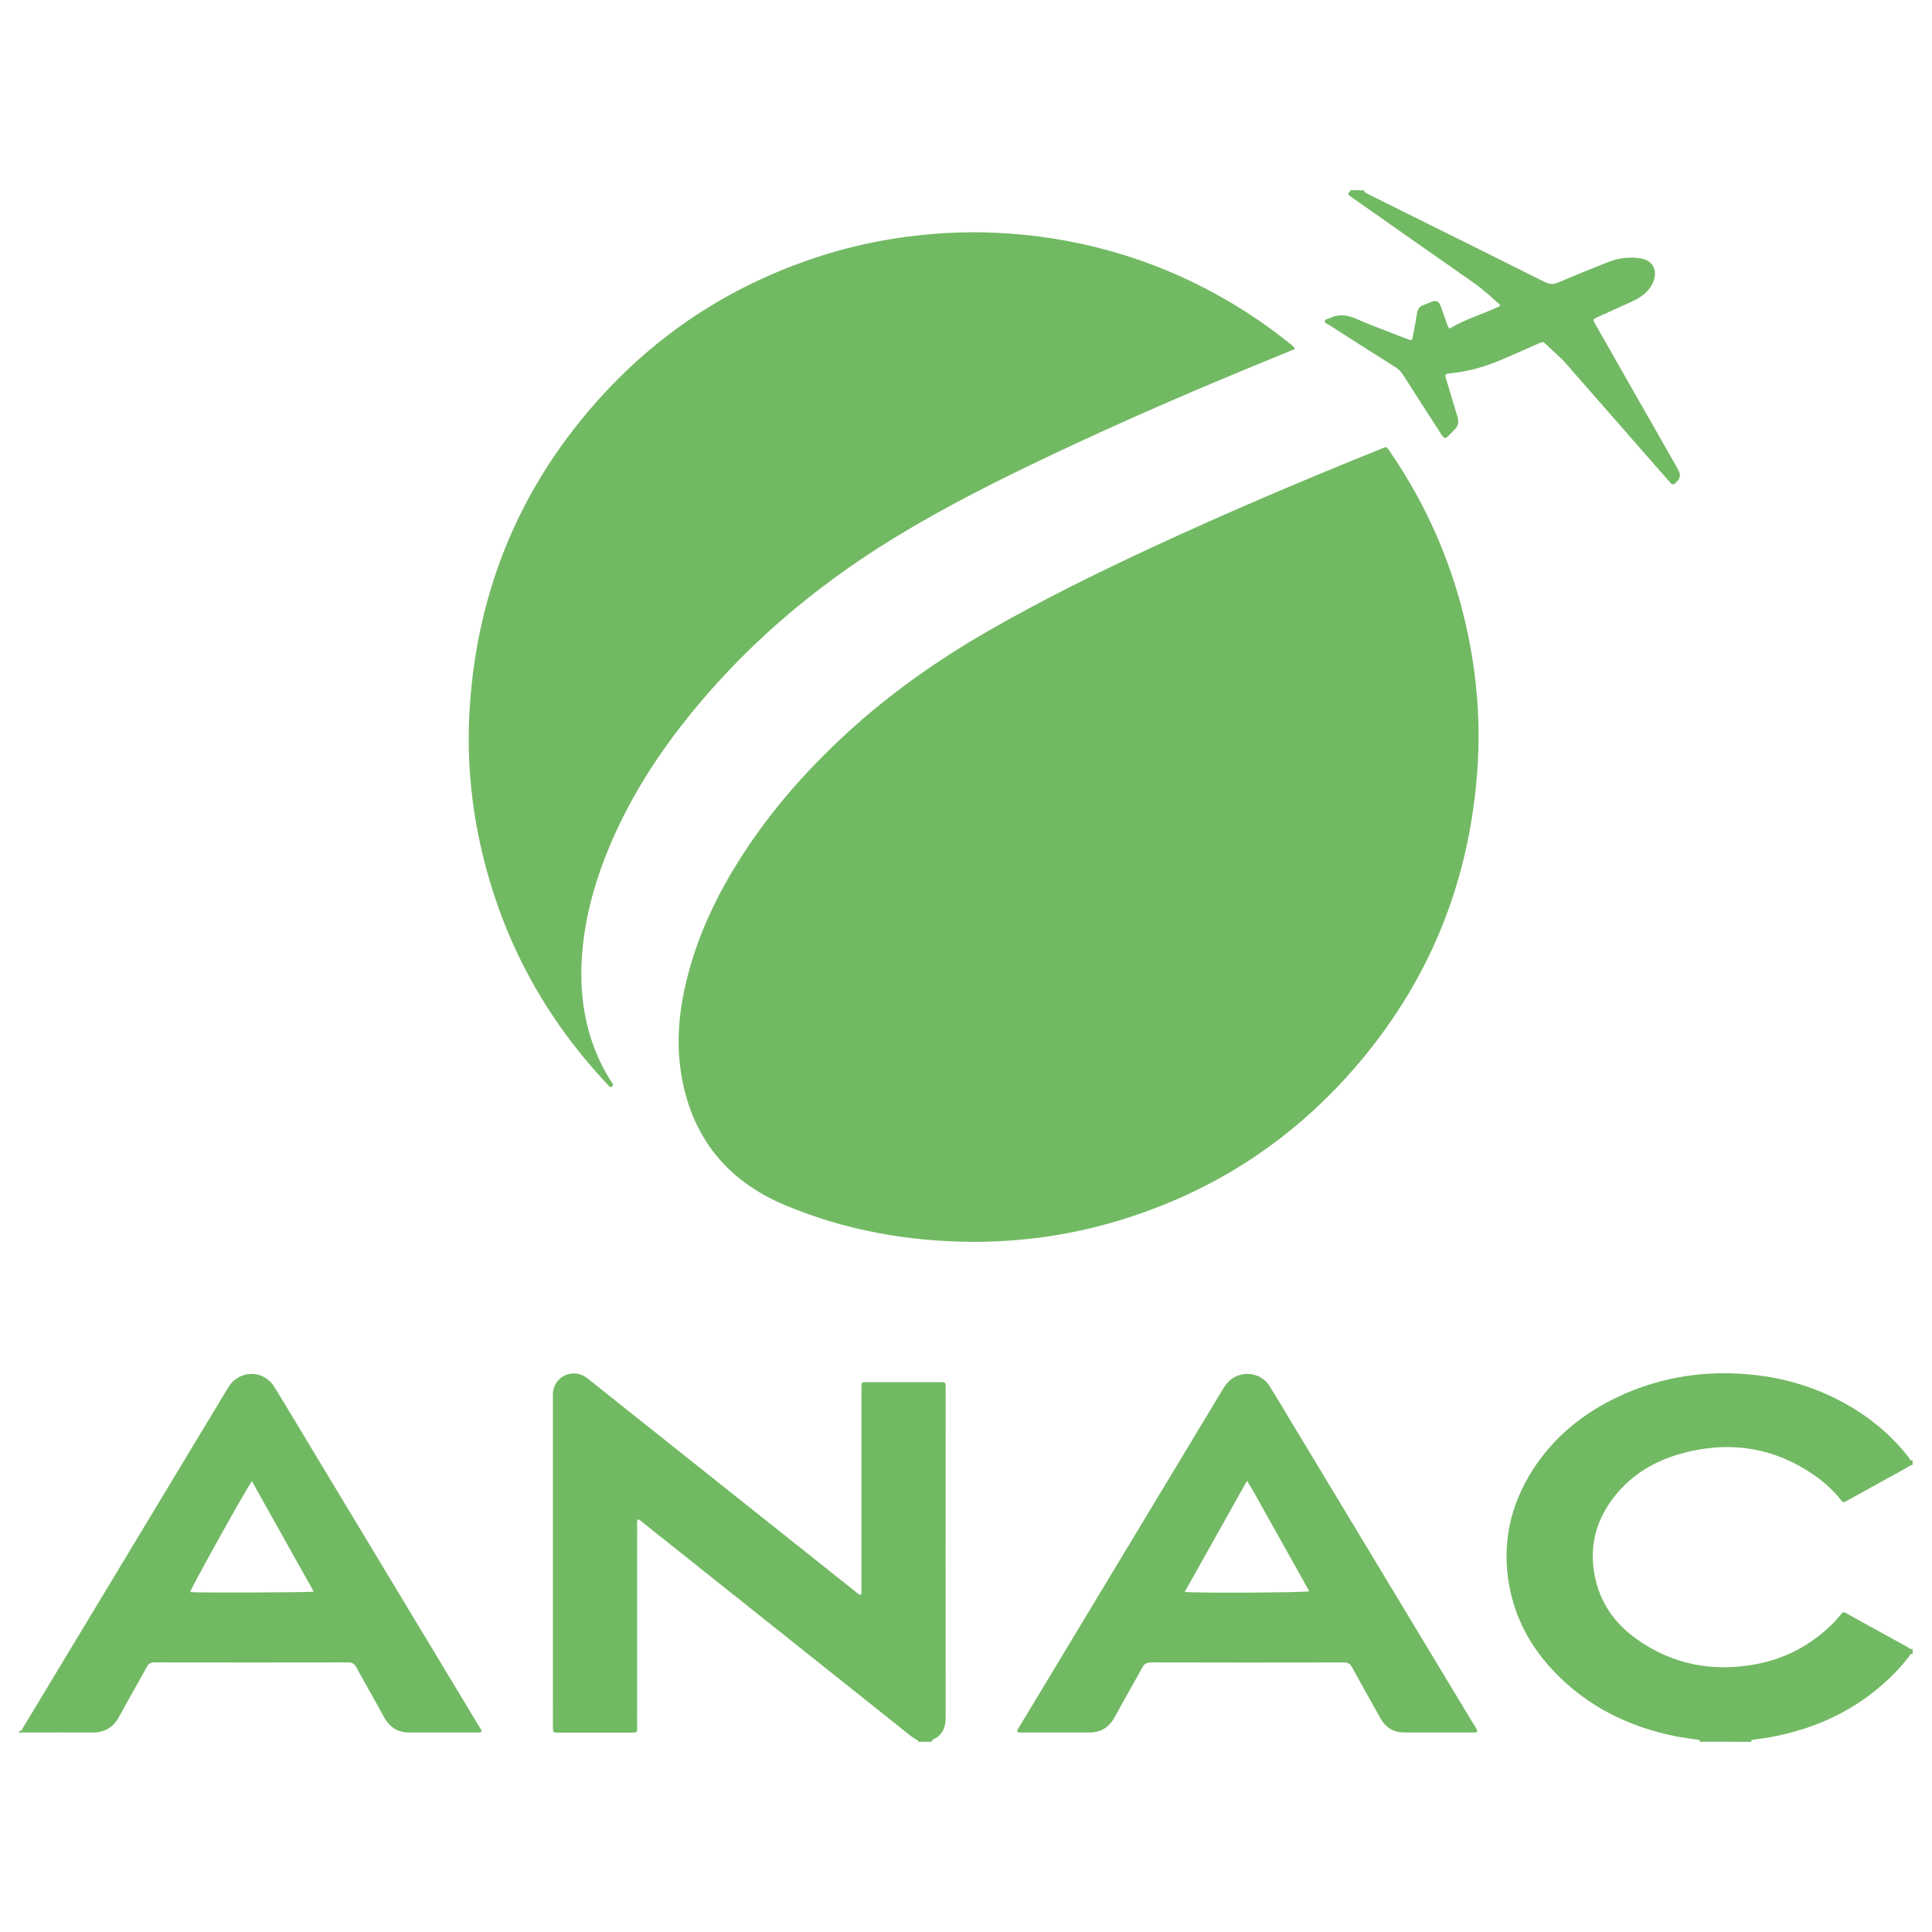 <?xml version="1.0" encoding="utf-8"?>
<!-- Generator: Adobe Illustrator 26.5.0, SVG Export Plug-In . SVG Version: 6.00 Build 0)  -->
<svg version="1.1" xmlns="http://www.w3.org/2000/svg" xmlns:xlink="http://www.w3.org/1999/xlink" x="0px" y="0px"
	 viewBox="0 0 500 500" style="enable-background:new 0 0 500 500;" xml:space="preserve">
<style type="text/css">
	.st0{fill:#F2F2F1;}
	.st1{fill:#82BF6B;}
	.st2{fill:#FFFFFF;}
	.st3{fill:#72B963;}
	.st4{fill:#010101;}
	.st5{fill:#282828;}
	.st6{fill:#D0D6DD;}
	.st7{fill:#96969A;}
	.st8{fill:#F5F9FA;}
	.st9{fill:#F0F0F1;}
	.st10{fill:none;stroke:#282828;stroke-miterlimit:10;}
	.st11{fill:#82BF6D;}
	.st12{fill:#2E2835;}
	.st13{fill:#57505F;}
	.st14{fill:#11497F;}
	.st15{fill:#0DAC85;}
	.st16{fill:#0B1015;}
	.st17{fill:#FAFCFF;}
	.st18{fill:#F4C015;}
	.st19{fill:#0B1116;}
	.st20{fill:#0C1116;}
	.st21{fill:#F8FBF9;}
	.st22{fill:#F9FBF9;}
	.st23{fill:#0CAC86;}
	.st24{fill:#EC6A49;}
	.st25{fill:#E74434;}
	.st26{fill:#2FA651;}
	.st27{fill:#557DBD;}
	.st28{fill:#F7B918;}
	.st29{fill:#4874B8;}
	.st30{fill:#3B599D;}
	.st31{fill:#5387C6;}
	.st32{fill:none;stroke:#B1B1B1;stroke-width:0.6;stroke-linecap:round;stroke-miterlimit:10;}
	.st33{fill:#7FC39D;}
	.st34{fill:#F8C939;}
	.st35{fill:#E73856;}
	.st36{fill:#FFFFFF;stroke:#CCCBCB;stroke-width:4;stroke-miterlimit:10;}
	.st37{fill:#F6F6F6;stroke:#FFFFFF;stroke-width:4;stroke-miterlimit:10;}
	.st38{clip-path:url(#SVGID_00000129191178188979604650000012999342155437561503_);}
	.st39{clip-path:url(#SVGID_00000041997370975719923220000014005969255342339748_);}
	.st40{fill:#045267;}
	.st41{fill:#045267;stroke:#FFFFFF;stroke-width:2;stroke-miterlimit:10;}
	.st42{fill:#FFFFFF;stroke:#045267;stroke-miterlimit:10;}
	.st43{fill:none;stroke:#FFFFFF;stroke-width:3;stroke-miterlimit:10;}
	.st44{fill:#EC6F1D;}
	.st45{fill:none;stroke:#FFFFFF;stroke-miterlimit:10;}
	.st46{fill:#F7AC25;}
	.st47{fill:#1D1D1B;}
	.st48{fill:#009E4B;}
	.st49{fill:#F4D945;}
	.st50{fill:#EC6F1C;}
	.st51{fill:#77C7D9;}
	.st52{fill:#009FBC;}
	.st53{fill:#B5D17A;}
	.st54{fill:#7BB257;}
	.st55{stroke:#FFFFFF;stroke-width:3;stroke-miterlimit:10;}
	.st56{opacity:0.29;fill:#EC6F1D;}
	.st57{fill:#F0BA40;}
	.st58{clip-path:url(#SVGID_00000168799758731412332820000018209151638669230014_);}
	.st59{clip-path:url(#SVGID_00000000213684849362897530000017639668783045612425_);}
	.st60{fill:none;stroke:#2E2835;stroke-width:1.007;stroke-miterlimit:10;}
	.st61{fill:#DFDFDF;}
	.st62{fill:url(#);}
	.st63{fill:none;stroke:#000000;stroke-width:1.111;stroke-miterlimit:10;}
	.st64{fill:none;stroke:#FFFFFF;stroke-width:1.106;stroke-miterlimit:10;}
	.st65{fill:none;stroke:#EC6F1D;stroke-width:4;stroke-miterlimit:10;}
	.st66{fill:none;stroke:#FFFFFF;stroke-width:4;stroke-miterlimit:10;}
	.st67{fill:#004880;}
	
		.st68{clip-path:url(#SVGID_00000065764535545609871550000017580423204091265408_);fill-rule:evenodd;clip-rule:evenodd;fill:none;stroke:#FFFFFF;stroke-miterlimit:10;}
	
		.st69{clip-path:url(#SVGID_00000065764535545609871550000017580423204091265408_);fill:none;stroke:#FFFFFF;stroke-width:0;stroke-linecap:square;stroke-miterlimit:10;}
	.st70{clip-path:url(#SVGID_00000123424534772011313170000001920234060033092739_);}
	
		.st71{clip-path:url(#SVGID_00000082362028471674693140000017775864761038553475_);fill-rule:evenodd;clip-rule:evenodd;fill:#D4D4D4;}
	
		.st72{clip-path:url(#SVGID_00000082362028471674693140000017775864761038553475_);fill:none;stroke:#000000;stroke-width:0;stroke-linecap:square;stroke-miterlimit:10;}
	.st73{clip-path:url(#SVGID_00000082362028471674693140000017775864761038553475_);fill-rule:evenodd;clip-rule:evenodd;}
	
		.st74{clip-path:url(#SVGID_00000082362028471674693140000017775864761038553475_);fill:none;stroke:#D4D4D4;stroke-width:0;stroke-linecap:square;stroke-miterlimit:10;}
	.st75{fill:#C6C7C9;}
	.st76{fill:#050505;}
	.st77{fill:#FEFEFD;}
	.st78{fill:#FEFEFE;}
	.st79{fill:#E1E2E4;}
	.st80{fill:#E21E27;}
	.st81{fill:#616264;}
	.st82{fill:#EEE70C;}
	.st83{fill:#ECE50F;}
	.st84{fill:#E9E113;}
	.st85{fill:#048149;}
	.st86{fill:#04824A;}
	.st87{fill:#72C064;}
	.st88{fill:#B1B1B1;}
	.st89{fill:url(#SVGID_00000051358461619738064960000012774119427615301552_);}
	.st90{fill:url(#SVGID_00000160874803417220843750000002900838018535507887_);}
	.st91{fill:url(#SVGID_00000017486273770302475780000016489710658162207128_);}
	.st92{fill:url(#SVGID_00000172430104467849775570000012352111456701313443_);}
	.st93{fill:url(#SVGID_00000052104171184775276460000001527061470126001838_);}
	.st94{fill:url(#SVGID_00000031909009492411903580000003927911041221580437_);}
	.st95{fill:url(#SVGID_00000112613732088764698210000015751548769090472623_);}
	.st96{fill:url(#SVGID_00000096778381668663811250000010304532910952282557_);}
	.st97{fill:url(#SVGID_00000176722783329218986380000001401096758920252586_);}
	.st98{fill:url(#SVGID_00000163068430268019655390000013115876667420824765_);}
	.st99{fill:url(#SVGID_00000145757018829072466790000008552231680030516655_);}
	.st100{fill:url(#SVGID_00000019671668767706910730000007171584330353821091_);}
	.st101{fill:url(#SVGID_00000178174395808764888710000003312396528513602706_);}
	.st102{fill:url(#SVGID_00000021095719666578037570000002928749466463206074_);}
	.st103{fill:url(#SVGID_00000138547538316414670790000017600738865688510880_);}
	.st104{fill:url(#SVGID_00000079454945471256015350000003124820590869659316_);}
	.st105{fill:url(#SVGID_00000162354438058247341440000016356944385915502248_);}
	.st106{fill:url(#SVGID_00000070800336297760376310000017414424339117187465_);}
	.st107{fill:url(#SVGID_00000101824847497177984960000013686092120524768661_);}
	.st108{fill:url(#SVGID_00000124881931550051057600000010426345318630984865_);}
	.st109{fill:url(#SVGID_00000169548419327442446060000001543085857285193634_);}
	.st110{fill:url(#SVGID_00000181796566689286301880000011685385329635579291_);}
	.st111{fill:url(#SVGID_00000147210069141080923800000007426878204929050559_);}
	.st112{fill:url(#SVGID_00000170257868878874318020000010410559427965818259_);}
	.st113{fill:url(#SVGID_00000034061148590476620700000015903974415525508001_);}
	.st114{fill:url(#SVGID_00000093879641831603055060000004467738480645336495_);}
	.st115{fill:url(#SVGID_00000128451825122543758650000010024891998322173867_);}
	.st116{fill:url(#SVGID_00000022541675386151523800000018061619404895217064_);}
	.st117{fill:url(#SVGID_00000090974440801638040590000013644480195873372833_);}
	.st118{fill:url(#SVGID_00000005972936019127614990000017245315306001224106_);}
	.st119{fill:url(#SVGID_00000026124810053966986460000002482959660922791349_);}
	.st120{fill:url(#SVGID_00000133491119546111933580000005837001387403620784_);}
	.st121{fill:url(#SVGID_00000129891129043373408490000009993918474168694411_);}
	.st122{fill:url(#SVGID_00000009558080838993396720000015684268425650617022_);}
	.st123{fill:url(#SVGID_00000074413210458951203710000006592967216080509834_);}
	.st124{fill:url(#SVGID_00000177449968275865187180000011968526844982109333_);}
	.st125{fill:url(#SVGID_00000110449840423065593600000014663967870953593008_);}
	.st126{fill:url(#SVGID_00000005982138997799819930000006641267679565460368_);}
	.st127{fill:url(#SVGID_00000051380480193720502050000017769381935114423456_);}
	.st128{fill:url(#SVGID_00000042002097655694252360000015732005056306595213_);}
	.st129{fill:url(#SVGID_00000008123467149527780990000002181215464371921060_);}
	.st130{fill:url(#SVGID_00000001626088327296910460000007702583984072459158_);}
	.st131{fill:url(#SVGID_00000007421309536773413830000001879454238551377552_);}
	.st132{fill:url(#SVGID_00000155137323579078694070000002514921546942547637_);}
	.st133{fill:url(#SVGID_00000129891329543938441680000014271696699660049549_);}
	.st134{fill:url(#SVGID_00000116225149969377273700000017459799413054468999_);}
	.st135{fill:url(#SVGID_00000174603884244022166770000013086248548035765644_);}
	.st136{fill:url(#SVGID_00000058577592867656533700000008768814737496463547_);}
	.st137{fill:url(#SVGID_00000049193887643579352380000017091368987802167481_);}
	.st138{fill:url(#SVGID_00000177469567688047239820000017333841540985666195_);}
	.st139{fill:url(#SVGID_00000034771459307135646170000011765555206039301521_);}
	.st140{fill:url(#SVGID_00000119835418838073120820000017408179049581537447_);}
	.st141{fill:url(#SVGID_00000113317786085687819700000008800944368534970028_);}
	.st142{fill:url(#SVGID_00000114780837596343032770000017786097971287161731_);}
	.st143{fill:url(#SVGID_00000154422593248242272310000012683914135183070856_);}
	.st144{fill:url(#SVGID_00000126283389436603426120000005022252107181612988_);}
	.st145{fill:url(#SVGID_00000063630099845830398050000000071735523619970718_);}
	.st146{fill:url(#SVGID_00000062187461542852614130000003526587706832792707_);}
	.st147{fill:url(#SVGID_00000037670024499070810310000017905988034144375962_);}
	.st148{fill:url(#SVGID_00000096756790323380736550000018307208202940458173_);}
	.st149{fill:url(#SVGID_00000141438630066784137590000000376196371786985601_);}
	.st150{fill:url(#SVGID_00000072982756997097487870000000568687059596616091_);}
	.st151{fill:url(#SVGID_00000134969307419640718580000005904137344416692137_);}
	.st152{fill:url(#SVGID_00000044889310464358827710000005582340538575712397_);}
	.st153{fill:url(#SVGID_00000072989775612247704360000013323193409311097733_);}
	.st154{fill:url(#SVGID_00000000199377011373076930000010478158979632215696_);}
	.st155{fill:url(#SVGID_00000157994625565041707800000000520756267707802255_);}
	.st156{fill:url(#SVGID_00000128477909193070502450000010368105571874645672_);}
	.st157{fill:url(#SVGID_00000034075984342485914570000016575481671879331980_);}
	.st158{fill:url(#SVGID_00000173157368983756148470000016841347482706983585_);}
	.st159{fill:url(#SVGID_00000093870041042864459500000005317907305923623068_);}
	.st160{fill:url(#SVGID_00000130643020520472326990000018320565519081403815_);}
	.st161{fill:url(#SVGID_00000057863406255142607260000016405983118634717312_);}
	.st162{fill:url(#SVGID_00000114074150823752074000000017994766941527000221_);}
	.st163{fill:url(#SVGID_00000135650167618389062510000007293480150141580467_);}
	.st164{fill:url(#SVGID_00000158711173443159648340000017559307850211910562_);}
	.st165{fill:url(#SVGID_00000057129346696972621060000015534131086981693874_);}
	.st166{fill:url(#SVGID_00000153706663831127386530000015830559073947066764_);}
	.st167{fill:url(#SVGID_00000114048603618009719850000012331491835634021014_);}
	.st168{fill:url(#SVGID_00000139274555457371194880000016549216488583593146_);}
	.st169{fill:url(#SVGID_00000083077331263401481320000000143831059105202102_);}
	.st170{fill:url(#SVGID_00000096018638858463761680000008640846318216561053_);}
	.st171{fill:url(#SVGID_00000161606358281984115380000011416509255832235945_);}
	.st172{fill:url(#SVGID_00000026164276980049845330000001348277023494740904_);}
	.st173{fill:url(#SVGID_00000103230731451762247350000014309164009081687179_);}
	.st174{fill:url(#SVGID_00000144307632757484580510000010568280931171421620_);}
	.st175{fill:url(#SVGID_00000164505372281614044180000002306641181112056215_);}
	.st176{fill:url(#SVGID_00000132806707996043179470000012600194130280598706_);}
	.st177{fill:url(#SVGID_00000183212347618435363710000009120841330822177170_);}
	.st178{fill:url(#SVGID_00000142146626363520809940000015094243501910880412_);}
	.st179{fill:url(#SVGID_00000183250937711516749050000012048070399791536000_);}
	.st180{fill:url(#SVGID_00000016774654784500744640000011442254383844291753_);}
	.st181{fill:url(#SVGID_00000144295894513655004580000009682351105136710062_);}
	.st182{fill:url(#SVGID_00000039135591097270411930000001839980652721538472_);}
	.st183{fill:url(#SVGID_00000116194896209741701210000002015657320011993243_);}
	.st184{fill:url(#SVGID_00000124153924141986543500000012884303218174430890_);}
	.st185{fill:url(#SVGID_00000147222450140130876500000008028276869645463936_);}
	.st186{fill:url(#SVGID_00000084521422068639207810000004356718837027914157_);}
	.st187{fill:url(#SVGID_00000004504204823809962830000009469724109956646560_);}
	.st188{fill:url(#SVGID_00000096768711146424478140000012110064827512333992_);}
	.st189{fill:url(#SVGID_00000078046029328093395780000007893258251951525039_);}
	.st190{fill:url(#SVGID_00000101808710565679820380000002865074070142297221_);}
	.st191{fill:url(#SVGID_00000000216101777563499370000005035026156339217323_);}
	.st192{fill:url(#SVGID_00000182514711103779793060000000837924056239488664_);}
	.st193{fill:url(#SVGID_00000151511841219477078640000004161694499598610591_);}
	.st194{fill:url(#SVGID_00000007423129773799843270000007134254536220557446_);}
	.st195{fill:url(#SVGID_00000065769271508604556480000002254609557640066989_);}
	.st196{fill:url(#SVGID_00000069382990321772130860000003105879627695863687_);}
	.st197{fill:url(#SVGID_00000000936779318510349320000014388624941276676519_);}
	.st198{fill:url(#SVGID_00000119112785962953152920000006811832900723758209_);}
	.st199{fill:url(#SVGID_00000029011372755291565210000012772824781968692643_);}
	.st200{fill:url(#SVGID_00000084491565325746619000000014605906742740286616_);}
	.st201{fill:url(#SVGID_00000106111360106796165730000011973438842409870465_);}
	.st202{fill:url(#SVGID_00000002384313368450577870000008155844370161116060_);}
	.st203{fill:url(#SVGID_00000128463706746228277390000007825804907220025004_);}
	.st204{fill:url(#SVGID_00000029021448985848911270000011249755987908913571_);}
	.st205{fill:url(#SVGID_00000003064688386975959470000006971276309094625207_);}
	.st206{fill:url(#SVGID_00000037666527109144566090000000158876478331863432_);}
	.st207{fill:url(#SVGID_00000005259042594585265010000004001636210096106650_);}
	.st208{fill:url(#SVGID_00000018195676967353771680000011977384167762364038_);}
	.st209{fill:url(#SVGID_00000010299117547150982380000007576578928335757213_);}
	.st210{fill:url(#SVGID_00000083798675461958033330000018383957978469872019_);}
	.st211{fill:url(#SVGID_00000068660484362633403650000018096806894847935126_);}
	.st212{fill:url(#SVGID_00000117654952080479760670000013257865453286334131_);}
	.st213{fill:url(#SVGID_00000182528233589006932870000001343604867652131209_);}
	.st214{fill:url(#SVGID_00000072963575171619760400000017123815020554692538_);}
	.st215{fill:url(#SVGID_00000089542832745482858290000013215572335749133242_);}
	.st216{fill:url(#SVGID_00000039853031138495279200000017052484074602941829_);}
	.st217{fill:url(#SVGID_00000005974798730477038390000003836910903867391891_);}
	.st218{fill:url(#SVGID_00000114788555690880003990000012784387260967435934_);}
	.st219{fill:url(#SVGID_00000096033844543469088300000014061951590795677627_);}
	.st220{fill:url(#SVGID_00000072992511687575208990000014806764691044630144_);}
	.st221{fill:url(#SVGID_00000018928653648249808300000016187260491555407263_);}
	.st222{fill:url(#SVGID_00000119840560108563357420000016313198724042281623_);}
	.st223{fill:url(#SVGID_00000180335031856570833560000016032540914721931655_);}
	.st224{fill:url(#SVGID_00000062182375799355539730000014926181793610237854_);}
	.st225{fill:url(#SVGID_00000074436452234007052700000018086779960034559413_);}
	.st226{fill:url(#SVGID_00000016039809596423946120000017018802394962990989_);}
	.st227{fill:url(#SVGID_00000048477968889251984180000003121475688106625461_);}
	.st228{fill:url(#SVGID_00000032626377759521722220000003638795982099457170_);}
	.st229{fill:url(#SVGID_00000033362996295998516050000008543765094241400991_);}
	.st230{fill:url(#SVGID_00000121983582693705804720000007513767728582450348_);}
	.st231{fill:url(#SVGID_00000013185433453028708880000001189547065142344855_);}
	.st232{fill:url(#SVGID_00000022526558741119397010000006711011116470682043_);}
	.st233{fill:url(#SVGID_00000081641607530807418000000017747204293636268451_);}
	.st234{fill:url(#SVGID_00000087385306922032090520000006157712666170424715_);}
	.st235{fill:url(#SVGID_00000139975734108684140500000013490936263727739820_);}
	.st236{fill:url(#SVGID_00000145739416322482288340000011259679598872251550_);}
	.st237{fill:url(#SVGID_00000170993246953063335130000005722169829638857381_);}
	.st238{fill:url(#SVGID_00000174578934251555933200000007670789485690700198_);}
	.st239{fill:url(#SVGID_00000170968544266176354440000008810682903361547669_);}
	.st240{fill:url(#SVGID_00000143618399071469357280000008314162719395529103_);}
	.st241{fill:url(#SVGID_00000011724706054978067980000007683194368424576946_);}
	.st242{fill:url(#SVGID_00000117642924110228776920000009745401312898622612_);}
	.st243{fill:url(#SVGID_00000129205826733438248140000014847842560025991101_);}
	.st244{fill:url(#SVGID_00000047059323364459415930000005779496258349277584_);}
	.st245{fill:url(#SVGID_00000083808564477924273100000006664963707971611776_);}
	.st246{fill:url(#SVGID_00000083777755746090925880000014447320292754716301_);}
	.st247{fill:url(#SVGID_00000023966491576674493800000001126055059660203168_);}
	.st248{fill:url(#SVGID_00000096049988453148405080000014665353262194636204_);}
	.st249{fill:url(#SVGID_00000177479959013707931220000006434488851025016747_);}
	.st250{fill:url(#SVGID_00000145055292787752025340000013481037998863621788_);}
	.st251{fill:url(#SVGID_00000019661416810116525800000004199497830873049516_);}
	.st252{fill:url(#SVGID_00000077321901248397701180000000727522771304234156_);}
	.st253{fill:url(#SVGID_00000039135900738912862240000000077514130050981811_);}
	.st254{fill:url(#SVGID_00000062899110341917169520000000150649324281470897_);}
	.st255{fill:url(#SVGID_00000171696647931738477710000008541944157303587472_);}
	.st256{fill:url(#SVGID_00000058570145743897048800000005924669637105077147_);}
	.st257{fill:url(#SVGID_00000003098987875815129490000001816784028395477664_);}
	.st258{fill:url(#SVGID_00000169546477118655063790000002649278434983394180_);}
	.st259{fill:url(#SVGID_00000029028445014077309930000012724106140004617140_);}
	.st260{fill:url(#SVGID_00000149352304445767539190000017039593266987028400_);}
	.st261{fill:url(#SVGID_00000160907209258471553170000012435719513735131053_);}
	.st262{fill:url(#SVGID_00000107582709235376746250000015556913955584782228_);}
	.st263{fill:url(#SVGID_00000142163172679757926990000007918872395374065316_);}
	.st264{fill:url(#SVGID_00000001625253907963609470000010320207806886616227_);}
	.st265{fill:url(#SVGID_00000124128800883494242130000017743534589283654078_);}
	.st266{fill:url(#SVGID_00000139287615274169445910000011051667456787201419_);}
	.st267{fill:url(#SVGID_00000030480788730218751740000000312392481295745436_);}
	.st268{fill:url(#SVGID_00000045595224299159625300000017948213565315816371_);}
	.st269{fill:url(#SVGID_00000103981931903981900430000000779348245779484573_);}
	.st270{fill:url(#SVGID_00000116232711835400785970000008927845663297386683_);}
	.st271{fill:url(#SVGID_00000132801845357931433710000006293010207692787383_);}
	.st272{fill:url(#SVGID_00000020396515051845659700000017390592469679770011_);}
	.st273{fill:url(#SVGID_00000119812435780390737370000015362458489519174821_);}
	.st274{fill:url(#SVGID_00000044161838952288991520000004889874781527083162_);}
	.st275{fill:url(#SVGID_00000117659386254879193540000008669817194659927739_);}
	.st276{fill:url(#SVGID_00000020367837345971288720000006202601539530692784_);}
	.st277{fill:url(#SVGID_00000040536156156123329210000006517175680680148874_);}
	.st278{fill:url(#SVGID_00000094587934075704728680000011607470971029565324_);}
	.st279{fill:url(#SVGID_00000157279057648940903960000008980686095638583220_);}
	.st280{fill:url(#SVGID_00000044857918103439312170000016583692734540348072_);}
	.st281{fill:none;stroke:#948E9D;stroke-miterlimit:10;}
	.st282{fill:#81C56C;}
	.st283{fill:#FFFFFF;stroke:#81C56C;stroke-width:3;stroke-miterlimit:10;}
	.st284{fill:#E6E6E6;}
	.st285{fill:#FFFFFF;stroke:#E6E6E6;stroke-width:3;stroke-miterlimit:10;}
	.st286{fill-rule:evenodd;clip-rule:evenodd;fill:#79D96C;}
	.st287{fill:#79D96C;}
	.st288{fill:none;stroke:#2E2835;stroke-miterlimit:10;}
	.st289{clip-path:url(#SVGID_00000034808937499573065210000014064446589330711460_);}
	.st290{fill:#82868F;}
	.st291{fill:#AFB1B2;}
	.st292{fill:#DADADA;}
	.st293{fill:url(#SVGID_00000018923472839403517680000003144632264135107762_);}
	.st294{fill:url(#SVGID_00000004507982396264137260000001626771069048420011_);}
	.st295{fill:url(#SVGID_00000142896336864062981120000006577996530486922918_);}
	.st296{fill:url(#SVGID_00000018940542455600591810000000927647569052645305_);}
	.st297{fill:url(#SVGID_00000056396749634945605480000014940268669813307805_);}
	.st298{fill:url(#SVGID_00000084504870626815357970000003261312583487111085_);}
	.st299{fill:url(#SVGID_00000121280918841497032270000014502324040715665596_);}
	.st300{fill:#1B1B1B;}
	.st301{fill:url(#SVGID_00000065779404872211209630000016161264658667162538_);}
	.st302{fill:url(#SVGID_00000073689319512013898330000015603482677196857784_);}
	.st303{fill:#0B0B0B;}
	.st304{fill:url(#SVGID_00000103252616861742966530000004674901351079278251_);}
	.st305{fill:#FAFCFD;}
	.st306{fill:url(#SVGID_00000086657340743541345650000011799358472620497841_);}
	.st307{fill:url(#SVGID_00000134937690057914612070000005103399250205057931_);}
	.st308{fill:url(#SVGID_00000071532508611665051270000000863104290576295825_);}
	.st309{fill:url(#SVGID_00000036233810340539332990000006354494275375908002_);}
	.st310{fill:url(#SVGID_00000168825260321734178990000016963593430338459839_);}
	.st311{fill:url(#SVGID_00000089536377274513779620000012527367366924981159_);}
	.st312{fill:url(#SVGID_00000129172718225003856190000007925829339145726118_);}
	.st313{fill:url(#SVGID_00000023983994355772118380000002628387009073135535_);}
	.st314{fill:url(#SVGID_00000137101765980695287270000002223518059885983110_);}
	.st315{fill:url(#SVGID_00000065771555325838517590000006344468672888249478_);}
	.st316{fill:url(#SVGID_00000123438182629276285670000005434816961923225476_);}
	.st317{fill:url(#SVGID_00000111160657508690321990000009983645609841038769_);}
	.st318{fill:url(#SVGID_00000079471586069963185240000017923973080461619588_);}
	.st319{fill:url(#SVGID_00000044893997212043446770000004082157856097689748_);}
	.st320{fill:url(#SVGID_00000127020004740938967150000016192544989002145210_);}
	.st321{fill:url(#SVGID_00000083089523054009383880000000659725096279188097_);}
	.st322{fill:url(#SVGID_00000007426769621371302010000004812234457030973577_);}
	.st323{fill:url(#SVGID_00000031195135306615039700000018337595416485076378_);}
	.st324{fill:#3E3E3E;}
	.st325{fill:url(#SVGID_00000028289364209036595120000018421533014373733811_);}
	.st326{fill:url(#SVGID_00000102528668925392092190000000894998947206039948_);}
	.st327{filter:url(#Adobe_OpacityMaskFilter);}
	.st328{filter:url(#Adobe_OpacityMaskFilter_00000181083371791803333420000014184948558767899045_);}
	
		.st329{mask:url(#SVGID_00000000200119085741637160000012105466610279268498_);fill:url(#SVGID_00000034057937488013502100000017503805248965952140_);}
	.st330{fill:url(#SVGID_00000116207338462162720310000001365956749466341552_);}
	.st331{fill:#8BC05E;}
	.st332{fill:#362D37;}
	.st333{fill:#BCB9B8;}
	.st334{fill:#E3E2E2;}
	.st335{fill-rule:evenodd;clip-rule:evenodd;fill:#A11D1D;}
	.st336{fill-rule:evenodd;clip-rule:evenodd;fill:#F4BA7F;}
	.st337{fill-rule:evenodd;clip-rule:evenodd;fill:#881C1C;}
	.st338{fill-rule:evenodd;clip-rule:evenodd;fill:#F6C585;}
	.st339{fill-rule:evenodd;clip-rule:evenodd;fill:#F9CF9C;}
	.st340{fill-rule:evenodd;clip-rule:evenodd;fill:#D88156;}
	.st341{fill-rule:evenodd;clip-rule:evenodd;fill:#62391B;}
	.st342{fill-rule:evenodd;clip-rule:evenodd;fill:#482A18;}
	.st343{fill-rule:evenodd;clip-rule:evenodd;fill:#65371B;}
	.st344{fill-rule:evenodd;clip-rule:evenodd;fill:#463F3C;}
	.st345{fill-rule:evenodd;clip-rule:evenodd;fill:#E7B67F;}
	.st346{fill:#CCCBCB;}
	.st347{fill:url(#SVGID_00000136386268525014607670000017522617192565018297_);}
	.st348{fill:url(#SVGID_00000044891905210566449280000010783843106189601952_);}
	.st349{fill:url(#SVGID_00000123442955721150036920000012739244616757631638_);}
	.st350{fill:#CCCFD3;}
	.st351{fill:#EA4335;}
	.st352{fill:#FBBC05;}
	.st353{fill:#4285F4;}
	.st354{fill:#34A853;}
	.st355{fill:url(#SVGID_00000096060190239937912980000000638554838950029197_);}
	.st356{fill:url(#SVGID_00000104691011453906038240000007066233325829646503_);}
	.st357{fill:url(#SVGID_00000119809432554056268600000004730649218955465625_);}
	.st358{fill:url(#SVGID_00000072985510780544330570000013189201895344240063_);}
	.st359{fill:url(#SVGID_00000115513415976070374910000014966431390846064275_);}
	.st360{fill:url(#SVGID_00000054966575302691150790000008447827304139978899_);}
	.st361{fill:url(#SVGID_00000027583278895318865540000018045332249926388635_);}
	.st362{fill:url(#SVGID_00000022561041190366172170000009150227595356375450_);}
	.st363{fill:url(#SVGID_00000037688104790153085680000007958350926786477727_);}
	.st364{fill:url(#SVGID_00000057836598288755829850000007127622374890227899_);}
	.st365{fill:#898789;}
	.st366{fill:#E20613;}
	.st367{fill:url(#SVGID_00000005989034034623355560000014163312374966071472_);}
	.st368{fill:url(#SVGID_00000023254399458600307820000011888844984641397689_);}
	.st369{fill:url(#SVGID_00000023981950920297564540000015114518497947557049_);}
	.st370{fill:url(#SVGID_00000079481538967306591900000012459030239009623438_);}
	.st371{fill:url(#SVGID_00000009564960630719226780000012174216540506175393_);}
	.st372{fill:url(#SVGID_00000106144876524728938200000018055484811427672226_);}
	.st373{fill:url(#SVGID_00000023273332576923481010000007482433227943701402_);}
	.st374{fill:url(#SVGID_00000144333024675091659720000017753833593503372686_);}
	.st375{fill:url(#SVGID_00000051349733646732192510000002086309845522316434_);}
	.st376{fill:url(#SVGID_00000092446172299631107670000004701106546713266085_);}
	.st377{fill:url(#SVGID_00000143585838444399180400000015906386305617937568_);}
	.st378{fill:url(#SVGID_00000022544543504265275960000017460854343007810981_);}
	.st379{fill:url(#SVGID_00000008846459659886327870000002646654706945482417_);}
	.st380{fill:url(#SVGID_00000070832921873718251850000015217883221881196223_);}
	.st381{fill:url(#SVGID_00000086658209150309830760000003581070232028181932_);}
	.st382{fill:url(#SVGID_00000138541862603328395830000012535043636841335702_);}
	.st383{fill:url(#SVGID_00000152947920159509733660000013907302095825671813_);}
	.st384{fill:url(#SVGID_00000133490155487219569360000001499458313164087727_);}
	.st385{fill:url(#SVGID_00000178921047840987260160000008846977927277832632_);}
	.st386{fill:url(#SVGID_00000075141402944018925310000008406127400537358245_);}
	.st387{fill:url(#SVGID_00000055676947737590622780000006730424975494383747_);}
	.st388{fill:url(#SVGID_00000079451706115770644820000001595381131441066665_);}
	.st389{fill:url(#SVGID_00000143611255999503952260000001679552556412065165_);}
	.st390{fill:url(#SVGID_00000015324429809187713520000003451081350594766721_);}
	.st391{fill:url(#SVGID_00000057113723836284273060000003369314708188833425_);}
	.st392{fill:url(#SVGID_00000129907560398867897930000003725989861317466258_);}
	.st393{fill:url(#SVGID_00000107549875039347872830000012087914557140658107_);}
	.st394{fill:url(#SVGID_00000168798899619563719010000000150813030473780650_);}
	.st395{fill:url(#SVGID_00000073694671067471545670000002652827972839286699_);}
	.st396{fill:url(#SVGID_00000160887403834066810410000004044606973396800171_);}
	.st397{fill:url(#SVGID_00000123436436969220209680000016926935160101061027_);}
	.st398{fill:url(#SVGID_00000077311121229751158000000014739375112266624409_);}
	.st399{fill:url(#SVGID_00000112591433180059618490000016150252875026307475_);}
	.st400{fill:url(#SVGID_00000012445260362422440130000008351799413641583249_);}
	.st401{fill:url(#SVGID_00000009564442766206985860000016371085636746185914_);}
	.st402{fill:url(#SVGID_00000087410068175607212380000015667795403249328310_);}
	.st403{fill:url(#SVGID_00000183929388943045092060000006169270443946262687_);}
	.st404{fill:url(#SVGID_00000034076159594684567220000011256383265618889890_);}
	.st405{fill:url(#SVGID_00000075143827119400857660000010132624446760320401_);}
	.st406{fill:url(#SVGID_00000149371273862532506880000013293265776827434637_);}
	.st407{fill:url(#SVGID_00000125566388001692419620000011774521519529475993_);}
	.st408{fill:url(#SVGID_00000058578937876378170370000005974715658336125085_);}
	.st409{fill:url(#SVGID_00000091713914045904607320000016064907726662392722_);}
	.st410{fill:url(#SVGID_00000163039529970179819460000015396228023289054862_);}
	.st411{fill:url(#SVGID_00000001664375592408497050000001130528751906640033_);}
	.st412{fill:url(#SVGID_00000162311799396433305710000015824981842462327719_);}
	.st413{fill:url(#SVGID_00000075885018203285967030000017798850057138777789_);}
	.st414{fill:url(#SVGID_00000157303186223413065060000012624009324556648091_);}
	.st415{fill:url(#SVGID_00000163793074410495243120000012817676576806519741_);}
	.st416{fill:url(#SVGID_00000005976643189825957850000016430143523963634307_);}
	.st417{fill:url(#SVGID_00000081633390208046775440000004710952859408034472_);}
	.st418{fill:url(#SVGID_00000029028793010086154410000016849952763655566980_);}
	.st419{fill:url(#SVGID_00000181798618251039978020000012873912585775812997_);}
	.st420{fill:url(#SVGID_00000116922111805392929800000000825325577400317362_);}
	.st421{fill:url(#SVGID_00000053541648742237207460000003459622608775347388_);}
	.st422{fill:url(#SVGID_00000008108625870773188900000010502280365189328304_);}
	.st423{filter:url(#Adobe_OpacityMaskFilter_00000024704316807486853110000012302543198633022393_);}
	.st424{filter:url(#Adobe_OpacityMaskFilter_00000024704175724500119800000016838762045888346288_);}
	
		.st425{mask:url(#SVGID_00000145042722935372907410000007476741592577158034_);fill:url(#SVGID_00000083804966283293182320000014151867744870372481_);}
	.st426{fill:url(#SVGID_00000020365549126345812570000007944177702092285335_);}
	.st427{fill:url(#SVGID_00000148656868522560042730000000701011453995802524_);}
	.st428{fill:url(#SVGID_00000103267349893788247240000003726257619450117770_);}
	.st429{fill:url(#SVGID_00000112630523816705770040000015095470774513150080_);}
	.st430{fill:url(#SVGID_00000026140452194371547170000008218215530184242876_);}
	.st431{fill:url(#SVGID_00000163037042186069489290000009642101165158777489_);}
	.st432{fill:url(#SVGID_00000066503338106927344150000014847617279644309933_);}
	.st433{fill:url(#SVGID_00000145759389084755676500000009562490374061607811_);}
	.st434{fill:url(#SVGID_00000042002658616167470980000006225811317225225373_);}
	.st435{fill:url(#SVGID_00000054957789152295762890000016806974844025273767_);}
	.st436{fill:url(#SVGID_00000036959944523210629290000012995529726427326384_);}
	.st437{fill:url(#SVGID_00000038384392263355045300000016261710228320439738_);}
	.st438{fill:url(#SVGID_00000132057203073101204380000008003576979560576149_);}
	.st439{fill:url(#SVGID_00000000904758304237618060000006443546609227289747_);}
	.st440{fill:url(#SVGID_00000057828167263969308500000011773813906235534499_);}
	.st441{fill:url(#SVGID_00000115515249447092525370000001965735174609041542_);}
	.st442{fill:url(#SVGID_00000114790283958452696480000009807872947024283548_);}
	.st443{fill:url(#SVGID_00000183207856915888874820000001283156468222463421_);}
	.st444{fill:url(#SVGID_00000062184166809874991400000003690935994801283482_);}
	.st445{fill:url(#SVGID_00000142134035206046043450000004223299511277043894_);}
	.st446{fill:url(#SVGID_00000084499270573356027210000015299016495773329042_);}
	.st447{fill:url(#SVGID_00000176756992929798572860000015018969383602316710_);}
	.st448{fill:url(#SVGID_00000007423648259220457010000010962046445757786799_);}
	.st449{fill:url(#SVGID_00000178204036835871798140000015049790132054105745_);}
	.st450{fill:url(#SVGID_00000047039321472985874880000010141122076029022643_);}
	.st451{fill:url(#SVGID_00000033357506206287708810000009846226825895991958_);}
	.st452{fill:url(#SVGID_00000050665381731633173000000008042359838947727038_);}
	.st453{fill:url(#SVGID_00000091699698130946287890000015887482499668324499_);}
	.st454{fill:url(#SVGID_00000181067642190843898100000002701098301080920712_);}
	.st455{fill:url(#SVGID_00000130642775023036848790000011210553041699230388_);}
	.st456{fill:url(#SVGID_00000083778584457700794850000016552206123650654336_);}
	.st457{fill:url(#SVGID_00000160868614936071372950000009095089238911708050_);}
	.st458{fill:url(#SVGID_00000018938797319503021850000009439406157161319301_);}
	.st459{fill:url(#SVGID_00000098907608217729214160000005788170245231301510_);}
	.st460{filter:url(#Adobe_OpacityMaskFilter_00000043427482115615699160000005062146728399713702_);}
	.st461{filter:url(#Adobe_OpacityMaskFilter_00000168074935735230929540000016343490610222106271_);}
	
		.st462{mask:url(#SVGID_00000115480379266134236590000009055642720770813101_);fill:url(#SVGID_00000086675618342937520490000001031382083103697592_);}
	.st463{fill:url(#SVGID_00000101814424494387865040000001089453296074995087_);}
	.st464{fill:url(#SVGID_00000031188697350094771210000008988956492398567867_);}
	.st465{fill:url(#SVGID_00000067232710777725973490000009911277727421843605_);}
	.st466{fill:url(#SVGID_00000088836476318355147180000015048391366437950386_);}
	.st467{fill:url(#SVGID_00000035488878585928923700000002725542866752539297_);}
	.st468{fill:url(#SVGID_00000046329621447213753490000002018451997544248728_);}
	.st469{fill:url(#SVGID_00000150086157290781101810000008119375167031728296_);}
	.st470{fill:url(#SVGID_00000063603034235959240470000012155152775619778439_);}
	.st471{fill:url(#SVGID_00000105387809577102706980000005136033547868918700_);}
	.st472{fill:url(#SVGID_00000033337592451197997360000004662138950787340463_);}
	.st473{fill:url(#SVGID_00000121266607528966776700000002910213265880117684_);}
	.st474{fill:#F5FAFB;}
	.st475{fill:#808080;}
	.st476{fill:#BBDBAD;}
	.st477{fill:#606060;}
	.st478{fill:#29ABE2;}
	.st479{fill:#F3F6F9;}
	.st480{fill:#7ABA56;}
	.st481{fill:url(#SVGID_00000054230050265479734380000007822862503234442938_);}
	.st482{fill:url(#SVGID_00000005957637881333815070000009504109187631185820_);}
	.st483{fill:url(#SVGID_00000070810677249765733860000012804557757214481050_);}
	.st484{fill:url(#SVGID_00000165941809452516996560000004671003578555753138_);}
	.st485{fill:url(#SVGID_00000063626696584142544980000001224675641855700920_);}
	.st486{fill:url(#SVGID_00000103267336895631180220000006308421148815467942_);}
	.st487{fill:url(#SVGID_00000047761483627251560510000014142254612813662391_);}
	.st488{fill:url(#SVGID_00000061436417121845216610000007018056501191224454_);}
	.st489{fill:url(#SVGID_00000066509748804428587270000002394051782129367699_);}
	.st490{fill:url(#SVGID_00000171687293392998257040000005982550478526417824_);}
	.st491{filter:url(#Adobe_OpacityMaskFilter_00000118363183444003467920000013233242646585887105_);}
	.st492{filter:url(#Adobe_OpacityMaskFilter_00000015318911093694778940000012170075154333348227_);}
	
		.st493{mask:url(#SVGID_00000105417148264693317990000006582917175782137516_);fill:url(#SVGID_00000000921778264471760320000013663847844850513832_);}
	.st494{fill:url(#SVGID_00000089553904734303976730000000067979496686824321_);}
	.st495{fill:url(#SVGID_00000171707251815063854500000002486224284230480058_);}
	.st496{fill:url(#SVGID_00000013880384353043399970000006493140710163136158_);}
	.st497{fill:url(#SVGID_00000114063039570621017500000017807344260106057132_);}
	.st498{fill:url(#SVGID_00000121269562837356312320000004298624122221314491_);}
	.st499{fill:url(#SVGID_00000073696884854204566140000008893566944726948492_);}
	.st500{fill:url(#SVGID_00000178180286435391816070000014642175764878275244_);}
	.st501{fill:url(#SVGID_00000095301424379945120620000009189467319886699448_);}
	.st502{fill:url(#SVGID_00000164491222986328444910000010071325172676066969_);}
	.st503{fill:url(#SVGID_00000103227480087680449590000014473904780585286335_);}
	.st504{fill:url(#SVGID_00000085233139170575755430000011966336220214918581_);}
	.st505{fill:#0082FC;}
	.st506{fill:#FF3F60;}
	.st507{fill:#FFE355;}
	.st508{fill:#181818;}
	.st509{fill:#878787;}
	.st510{fill:#4765AE;}
	.st511{fill:url(#SVGID_00000155853130594645509020000003934780831508766861_);}
	.st512{fill:url(#SVGID_00000156562391647410128990000002477799146724418993_);}
	.st513{fill:url(#SVGID_00000134232275617893696260000007819589068080945320_);}
	.st514{fill:url(#SVGID_00000074418217006482897650000017674773216812255124_);}
	.st515{fill:url(#SVGID_00000113317341829553148940000005301319223713695924_);}
	.st516{fill:url(#SVGID_00000050645202191944737550000010215971602538892969_);}
	.st517{fill:url(#SVGID_00000014632580231685722750000009171348446198300544_);}
	.st518{fill:url(#SVGID_00000124865492425376889640000016220960467119449755_);}
	.st519{fill:url(#SVGID_00000009591953176072265240000005862196265283884441_);}
	.st520{fill:url(#SVGID_00000029006352465555614010000003787694080885343648_);}
	.st521{fill:url(#SVGID_00000059287249809587508070000002740020815373852350_);}
	.st522{fill:url(#SVGID_00000055700054322855923980000010702581780828489349_);}
	.st523{fill:url(#SVGID_00000054234126319971075800000001511217413020856475_);}
	.st524{fill:#FFFFFF;stroke:#CCCBCB;stroke-width:2;stroke-miterlimit:10;}
	.st525{fill:url(#SVGID_00000160906138902248361340000016653901949755560865_);}
	.st526{fill:#FF704E;}
	.st527{fill:url(#SVGID_00000025442270585622995960000013836517085191660453_);}
	.st528{fill:url(#SVGID_00000136401213326728195530000005201175542594574781_);}
	.st529{fill:url(#SVGID_00000098902512152318639920000011274089019363622333_);}
	.st530{fill:url(#SVGID_00000142869797317383113970000003504082968620338819_);}
	.st531{fill:url(#SVGID_00000049906695526605555860000003465562037529241777_);}
	.st532{fill:url(#SVGID_00000153703583792942370370000008961178248546480000_);}
	.st533{fill:url(#SVGID_00000103241516385835765610000016353919901140210089_);}
	.st534{fill:url(#SVGID_00000065032668902226135840000001396328932159503292_);}
	.st535{fill:url(#SVGID_00000144311403465855135630000011623414140410465426_);}
	.st536{fill:url(#SVGID_00000044896280408209577340000015087325706093600921_);}
	.st537{fill:url(#SVGID_00000064345431589180632230000012539668326791444650_);}
	.st538{fill:url(#SVGID_00000129910895436251413590000004058136549639950247_);}
	.st539{fill:#013540;}
	.st540{fill:url(#SVGID_00000013188391761430774470000013548389223650002842_);}
	.st541{fill:url(#SVGID_00000139254801435419974850000008177563100944256681_);}
	.st542{fill:url(#SVGID_00000159436921992491131070000011870628362052571809_);}
	.st543{fill:url(#SVGID_00000072996784197951791900000012517415113798351769_);}
	.st544{fill:url(#SVGID_00000011015964290883968930000011873946114033447592_);}
	.st545{fill:url(#SVGID_00000139295486391759080270000015133270112573182361_);}
	.st546{fill:url(#SVGID_00000108293894290867546780000017930176228194374572_);}
	.st547{fill:url(#SVGID_00000077297272607361919070000011174240081978038157_);}
	.st548{fill:url(#SVGID_00000076589386934151958880000009326104057381859718_);}
	.st549{fill:url(#SVGID_00000171680348530714874880000000520537693122946486_);}
	.st550{fill:url(#SVGID_00000073684742248720255720000014135624954068801945_);}
	.st551{fill:url(#SVGID_00000028283495976541449570000015627786851070314415_);}
	.st552{fill:url(#SVGID_00000013892238584586824890000002927064605755190168_);}
	.st553{fill:#FFDE00;}
	.st554{fill:url(#SVGID_00000060733193408451816180000013709914264555307703_);}
	.st555{fill:url(#SVGID_00000155127377488736941230000015766040920165823141_);}
	.st556{fill:url(#SVGID_00000173120921809028172370000011131605354410325177_);}
	.st557{fill:url(#SVGID_00000117642080996039272510000001585194403963845784_);}
	.st558{fill:url(#SVGID_00000037678825620282981170000004588096506703300522_);}
	.st559{fill:url(#SVGID_00000173159523026744846560000008642596979086081949_);}
	.st560{fill:url(#SVGID_00000013897549214088898640000009987033611589288886_);}
	.st561{fill:url(#SVGID_00000019649099626995574520000004707969853183088571_);}
	.st562{fill:url(#SVGID_00000159441658300374805820000001747641484253662905_);}
	.st563{fill:url(#SVGID_00000156581169002754909030000002376187865030099340_);}
	.st564{fill:#F16828;}
	.st565{fill:#00AE65;}
	.st566{fill:#119BD7;}
	.st567{fill:none;}
	.st568{fill:url(#SVGID_00000003086909990908435340000005421421727738202812_);}
	.st569{fill:url(#SVGID_00000125597710796502988470000014258393655042450844_);}
	.st570{fill:url(#SVGID_00000141434496048632576090000013746417189701908660_);}
	.st571{fill:url(#SVGID_00000121273376557639885790000009510596622195718840_);}
	.st572{fill:url(#SVGID_00000044155859763563674040000008620174162822907527_);}
	.st573{fill:url(#SVGID_00000000922032111379255070000010239510848871687053_);}
	.st574{fill:url(#SVGID_00000085946975230275841860000011542723542974486967_);}
	.st575{fill:url(#SVGID_00000049195855735287057700000007808999424077300908_);}
	.st576{fill:url(#SVGID_00000002386903047441638260000003118452115644722600_);}
	.st577{fill:url(#SVGID_00000174569951474691349230000002485077397540228496_);}
	.st578{fill:url(#SVGID_00000001643048689199005600000006537533198428457644_);}
	.st579{fill:url(#SVGID_00000138542211841232570160000013373414331707927478_);}
	.st580{fill:url(#SVGID_00000137110238443098102830000010783678188183632519_);}
	.st581{fill:url(#SVGID_00000096053356564224612110000013102135167431222440_);}
	.st582{filter:url(#Adobe_OpacityMaskFilter_00000076573531291984024530000005097932540215189141_);}
	.st583{filter:url(#Adobe_OpacityMaskFilter_00000005954207113181569120000013257589085148956084_);}
	
		.st584{mask:url(#SVGID_00000142178482410378395820000005353868979437540509_);fill:url(#SVGID_00000076585793119298886710000010053958438894504583_);}
	.st585{fill:url(#SVGID_00000013893769885808235550000018313182728473583236_);}
	.st586{fill:url(#SVGID_00000130625661005033765130000015386219172649352358_);}
	.st587{fill:url(#SVGID_00000052814664693030622310000002707000071167592370_);}
	.st588{fill:url(#SVGID_00000158029460860089865590000002137564441489498798_);}
	.st589{fill:url(#SVGID_00000045595724497106853850000017616472319600900235_);}
	.st590{fill:url(#SVGID_00000060746556813810376680000001540608381085840314_);}
	.st591{fill:url(#SVGID_00000167383487441162752490000014810768282386682500_);}
	.st592{fill:url(#SVGID_00000173146245127186701920000007645333556316236475_);}
	.st593{fill:url(#SVGID_00000142857767198439297980000006229041313627415712_);}
	.st594{fill:url(#SVGID_00000113323434278945187490000001871393150754389413_);}
	.st595{fill:url(#SVGID_00000055706348082175714050000005792958538629803424_);}
	.st596{fill:url(#SVGID_00000004541060684364223180000005943714935445847689_);}
	.st597{fill:url(#SVGID_00000080203036352499084610000009185431771749812113_);}
	.st598{fill:url(#SVGID_00000181082508495077929110000015164226866404700344_);}
	.st599{fill:url(#SVGID_00000085945516874898341690000012473288686992163236_);}
	.st600{fill:url(#SVGID_00000000910196452297095680000011443348174072458403_);}
	.st601{fill:url(#SVGID_00000026869970205353517980000012855119120870546312_);}
	.st602{fill:url(#SVGID_00000070805364145559974430000003858296500700826291_);}
	.st603{fill:none;stroke:#BBDBAD;stroke-width:10;stroke-miterlimit:10;}
	.st604{fill:none;stroke:#82BF6B;stroke-width:10;stroke-linecap:round;stroke-miterlimit:10;}
	.st605{fill:url(#SVGID_00000160156155222378678450000014294903229754588852_);}
	.st606{fill:url(#SVGID_00000003081649257245943610000014734678878161208246_);}
	.st607{fill:none;stroke:#82BF6B;stroke-width:4;stroke-miterlimit:10;}
	.st608{fill:none;stroke:#29ABE2;stroke-width:4;stroke-linecap:round;stroke-miterlimit:10;}
	.st609{fill:#FFFFFF;stroke:#82BF6B;stroke-width:4;stroke-miterlimit:10;}
	.st610{fill:#FFFFFF;stroke:#29ABE2;stroke-width:4;stroke-linecap:round;stroke-miterlimit:10;}
	.st611{fill:url(#SVGID_00000168107935741441282840000013635298863136311741_);}
	.st612{fill:url(#SVGID_00000026136518391458153330000005070041573801394091_);}
	.st613{fill:#FFD6AF;}
	.st614{fill:#7AAD32;}
	.st615{fill:#5F61C9;}
	.st616{fill:#8DE2C7;}
	.st617{fill:#FFBC36;}
	.st618{opacity:0.58;fill:#F5F9FA;}
	.st619{fill-rule:evenodd;clip-rule:evenodd;fill:#968D20;}
	.st620{fill:#EDEDED;stroke:#C6C6C6;stroke-miterlimit:10;}
	.st621{fill:none;stroke:#005166;stroke-miterlimit:10;}
	.st622{fill:none;stroke:#005166;stroke-width:0.5;stroke-miterlimit:10;}
	.st623{fill:#005166;}
	.st624{fill:url(#SVGID_00000179619760379830174370000011404752891213001862_);}
	.st625{fill:url(#SVGID_00000162329510227682990430000007055707478299559615_);}
	.st626{fill:url(#SVGID_00000144296544768873535300000012749904634022882490_);}
	.st627{fill:url(#SVGID_00000026154603241653993200000012436938287978973092_);}
	.st628{fill:url(#SVGID_00000028327556858744295580000001494982815308250811_);}
	.st629{fill:url(#SVGID_00000116237213834347713820000012434016935106141616_);}
	.st630{fill:url(#SVGID_00000168106689385998539600000001256510296669073795_);}
	.st631{fill:url(#SVGID_00000118388452305180764010000001745708755891474347_);}
	.st632{opacity:0.4;}
	.st633{fill:none;stroke:#000000;stroke-miterlimit:10;}
	.st634{fill:url(#SVGID_00000168823697515104140370000005447487788112781500_);}
	.st635{fill:url(#SVGID_00000080165307287102484150000013772110769043428273_);}
	.st636{fill:url(#SVGID_00000140721148041679836950000007369503847628348581_);}
	.st637{fill:url(#SVGID_00000101793065915031806860000002420536463126580375_);}
	.st638{fill:url(#SVGID_00000178918636326592862240000006136248040437807549_);}
	.st639{fill:url(#SVGID_00000124133781598799051440000008597170486892053180_);}
	.st640{fill:url(#SVGID_00000060021611780074781740000009896541801609574538_);}
	.st641{fill:url(#SVGID_00000026161713845935805540000013346690812451601059_);}
	.st642{fill:url(#SVGID_00000077294744914821495460000011248181059516054925_);}
	.st643{fill:url(#SVGID_00000071531016894614981780000017398296995290231190_);}
	.st644{fill:#989898;}
	.st645{fill:url(#SVGID_00000030454052204164362030000016320094995087665029_);}
	.st646{fill:url(#SVGID_00000091700711558295220050000001346042983354056622_);}
	.st647{fill:url(#SVGID_00000129924803817684947170000011863351643097885846_);}
	.st648{fill:url(#SVGID_00000181769192667974971090000010041184149287424900_);}
	.st649{fill:url(#SVGID_00000069375628203339279710000007553460108864521903_);}
	.st650{fill:url(#SVGID_00000127039716195002805930000004954914532717619622_);}
	.st651{fill:url(#SVGID_00000093167805992845598410000000777779126726884260_);}
	.st652{fill:url(#SVGID_00000174572310769191044250000010252161188474248122_);}
	.st653{fill:url(#SVGID_00000080922628739380708140000002518638536351980965_);}
	.st654{fill:url(#SVGID_00000163766765190425054090000002960024443220040083_);}
	.st655{filter:url(#Adobe_OpacityMaskFilter_00000040543904667197511710000017219950439199456434_);}
	.st656{filter:url(#Adobe_OpacityMaskFilter_00000057856852077575161690000006792277384429370799_);}
	
		.st657{mask:url(#SVGID_00000069381773871834751900000005878813415116448146_);fill:url(#SVGID_00000169556967778288442720000000527214003450840980_);}
	.st658{fill:url(#SVGID_00000158739062365295935470000018254418431953632916_);}
	.st659{fill:url(#SVGID_00000130642426048518943200000006166729247349029760_);}
	.st660{fill:url(#SVGID_00000136372529514959607810000007393961205669214375_);}
	.st661{fill:url(#SVGID_00000173875275226755556990000001176404212377154481_);}
	.st662{fill:url(#SVGID_00000119797858620774998430000000264527150654730422_);}
	.st663{fill:url(#SVGID_00000136400429439445527490000007406035755577783213_);}
	.st664{fill:url(#SVGID_00000114782478619612634880000001320643657458086530_);}
	.st665{fill:url(#SVGID_00000012466908854135132500000017188596523630254980_);}
	.st666{fill:url(#SVGID_00000070828064494330271800000002414050730347318681_);}
	.st667{fill:url(#SVGID_00000155846882681008671440000014197908240683985312_);}
	.st668{fill:url(#SVGID_00000111876715849497662230000018444945836331415182_);}
	.st669{fill:url(#SVGID_00000008844454628112878300000013981347316181577880_);}
	.st670{fill:url(#SVGID_00000103265295007305687220000007269038627945234851_);}
	.st671{fill:url(#SVGID_00000147193661473751950070000008350527043260726933_);}
	.st672{fill:url(#SVGID_00000031180167654514098270000004476568027380342177_);}
	.st673{fill:url(#SVGID_00000027572184710950784640000014500157037583696256_);}
	.st674{fill:url(#SVGID_00000098941119888425034900000002183604734474085271_);}
	.st675{fill:url(#SVGID_00000093147049581583825940000006252110284083136159_);}
	.st676{fill:url(#SVGID_00000037668314453287551900000000987995069675180475_);}
	.st677{fill:url(#SVGID_00000063625798621376072150000010475472745015007375_);}
	.st678{fill:url(#SVGID_00000119104912867858278990000016999203199183263661_);}
	.st679{fill:url(#SVGID_00000145024105460406789080000009965927090642728619_);}
	.st680{fill:url(#SVGID_00000142158700378218435610000006007224892534942391_);}
	.st681{fill:url(#SVGID_00000103262027440568418250000006040946425534443938_);}
	.st682{filter:url(#Adobe_OpacityMaskFilter_00000023982847648453998960000005553993931890008255_);}
	.st683{filter:url(#Adobe_OpacityMaskFilter_00000003799299750402748120000004976997290663172000_);}
	
		.st684{mask:url(#SVGID_00000036211207065569615070000002915317774663963267_);fill:url(#SVGID_00000154393161873787473170000003833947738088317342_);}
	.st685{fill:url(#SVGID_00000116914801253998542370000012922672713482516659_);}
	.st686{fill:url(#SVGID_00000093889651237234921740000017618851216535432334_);}
	.st687{fill:url(#SVGID_00000034798766267088949140000016464293351727567793_);}
	.st688{fill:url(#SVGID_00000145036606715877948360000004004575946235465365_);}
	.st689{fill:url(#SVGID_00000145769067150769381510000007629695851962945194_);}
	.st690{fill:url(#SVGID_00000127744008699221362930000007244703968647488681_);}
	.st691{fill:url(#SVGID_00000086652189921923342590000011953734642030207904_);}
	.st692{fill:url(#SVGID_00000023983237126080810140000012397314897278387881_);}
	.st693{fill:url(#SVGID_00000119097356312326359160000007086919841800205975_);}
	.st694{fill:url(#SVGID_00000079486657803685431460000008161751690290920072_);}
	.st695{fill:url(#SVGID_00000157277417468236208260000009615499472347752892_);}
	.st696{fill:url(#SVGID_00000103961011123412468950000009955460573446646963_);}
	.st697{fill:url(#SVGID_00000158021863370930069370000005000696487780281488_);}
	.st698{fill:url(#SVGID_00000155125840469385413620000004617871257551652015_);}
	.st699{fill:url(#SVGID_00000044885856701638667060000008124295714978655152_);}
	.st700{fill:url(#SVGID_00000060745493615101584190000007292375628326871211_);}
	.st701{fill:url(#SVGID_00000103964224393824526850000011269187316358824856_);}
	.st702{fill:url(#SVGID_00000021078919686690537090000011968906207766536894_);}
	.st703{fill:url(#SVGID_00000131340526846834225070000004063629137829432724_);}
	.st704{fill:url(#SVGID_00000058587925512256250590000016965817861910855837_);}
	.st705{fill:url(#SVGID_00000070089732706919351950000009048634886630397083_);}
	.st706{fill:url(#SVGID_00000176748781914474354270000004213208933761719446_);}
	.st707{fill:url(#SVGID_00000039114131850599654330000012272987333662407569_);}
	.st708{fill:url(#SVGID_00000151506794386711434130000011456435103445507990_);}
	.st709{fill:url(#SVGID_00000152963816145386930920000006409414915403942786_);}
	.st710{fill:url(#SVGID_00000148621040064426981330000015264281613444827535_);}
	.st711{fill:url(#SVGID_00000116948022663035148280000017508555564074920336_);}
	.st712{filter:url(#Adobe_OpacityMaskFilter_00000005987845627907925510000018152210803377400746_);}
	.st713{filter:url(#Adobe_OpacityMaskFilter_00000037666326534710073670000010425033883857458869_);}
	
		.st714{mask:url(#SVGID_00000121982903255306258270000005885812866285887388_);fill:url(#SVGID_00000152962289246508607920000009987483952520381362_);}
	.st715{fill:url(#SVGID_00000033344563280091585750000000617700015188879540_);}
	.st716{fill-rule:evenodd;clip-rule:evenodd;fill:#F2F2F2;}
	.st717{fill-rule:evenodd;clip-rule:evenodd;}
	.st718{fill:url(#SVGID_00000038396004367060836290000017491766032609918373_);}
	.st719{fill:url(#SVGID_00000169553537707116875120000015155156888641808046_);}
	.st720{fill:url(#SVGID_00000026858595613779992030000009921880555925503879_);}
	.st721{fill:url(#SVGID_00000142869077146237424640000013477453538673360043_);}
	.st722{fill:#362B39;}
	.st723{fill:#F19A7D;}
	.st724{fill:#765E6C;}
	.st725{fill:#C47E65;}
	.st726{fill:#341624;}
	.st727{fill:#F16959;}
	.st728{fill:#FDDBC0;}
	.st729{fill:#E4C2A9;}
	.st730{fill:#F39A7F;}
	.st731{fill:#D98472;}
	.st732{fill:#76606C;}
	.st733{fill:#6F95BC;}
	.st734{opacity:0.12;}
	.st735{fill:#63291D;}
	.st736{fill:#382C3A;}
	.st737{fill:#211B22;}
	.st738{fill:#F7A99E;}
	.st739{fill:#F9A85B;}
	.st740{fill:#F16A5F;}
	.st741{fill:#E18D84;}
	.st742{fill:#F8A361;}
	.st743{fill:#F8A78A;}
	.st744{fill:#F9DCAA;}
	.st745{fill:#D96E5A;}
	.st746{fill:#6E2C30;}
	.st747{fill:#E48876;}
	.st748{fill:#B8574C;}
	.st749{opacity:0.71;}
	.st750{fill:#EC9C61;}
	.st751{fill:#301C15;}
	.st752{fill:#94554F;}
	.st753{fill:#F6A5A5;}
	.st754{opacity:0.27;}
	.st755{fill:#77423E;}
	.st756{fill:#FDD5A4;}
	.st757{fill:#8A3639;}
	.st758{opacity:0.23;}
	.st759{fill:#F8FBFB;}
	.st760{fill:#5758A0;}
	.st761{fill:#A24498;}
	.st762{fill:#77423C;}
	.st763{fill:#5C3330;}
	.st764{fill:#F7A6A0;}
	.st765{fill:#CB8881;}
	.st766{fill:#7CA7CE;}
	.st767{fill:#F8A35D;}
	.st768{fill:#D5844A;}
	.st769{fill:#F7A8A1;}
	.st770{fill:#BA8080;}
	.st771{fill:#F8A45D;}
	.st772{fill:#735B6A;}
	.st773{fill:#D65451;}
	.st774{fill:#F16A5B;}
	.st775{fill:#F8A260;}
	.st776{fill:#F7DABE;}
	.st777{fill:#955551;}
	.st778{fill:#577877;}
	.st779{fill:#74403A;}
	.st780{fill:#FADEC1;}
	.st781{opacity:0.43;fill:#FFFFFF;}
	.st782{opacity:0.19;}
	.st783{fill:#78A3A1;}
	.st784{fill:#764340;}
	.st785{fill:#F5D7BE;}
	.st786{fill:#87B8DF;}
	.st787{opacity:0.55;}
	.st788{fill:#BD6C56;}
	.st789{fill:#514E86;}
	.st790{fill:#A1432F;}
	.st791{fill:#F5D4D2;}
	.st792{fill:#261713;}
	.st793{fill:#FFF9FB;}
	.st794{opacity:0.61;}
	.st795{fill:#F6A292;}
	.st796{fill:#EB857B;}
	.st797{fill:#F3F0E7;}
	.st798{fill:#E96D57;}
	.st799{fill:#FBCEBE;}
	.st800{opacity:0.21;}
	.st801{fill:#E1917F;}
	.st802{fill:#9CC6E9;}
	.st803{opacity:0.57;}
	.st804{fill:#88BBE5;}
	.st805{fill:#362D38;}
	.st806{fill:#F8A55E;}
	.st807{fill:#5A1220;}
	.st808{fill:#3D131C;}
	.st809{fill:#BA515C;}
	.st810{fill:#FCBC4F;}
	.st811{fill:#A0424D;}
	.st812{fill:#F0D5CD;}
	.st813{fill:#F69345;}
	.st814{fill:#2F8B8B;}
	.st815{fill:#4F4E80;}
	.st816{opacity:0.62;fill:#FFFFFF;}
	.st817{fill:#D3706C;}
	.st818{fill:#B25250;}
	.st819{fill:#F7A394;}
	.st820{fill:#712622;}
	.st821{fill:#EF8677;}
	.st822{fill:#9B5EA3;}
	.st823{fill:#FBCCC0;}
	.st824{fill:#601519;}
	.st825{fill:#9B5E9B;}
	.st826{opacity:0.58;}
	.st827{fill:#BB6352;}
	.st828{fill:#A85749;}
	.st829{fill:#F7A490;}
	.st830{fill:#FFD8AA;}
	.st831{fill:#722322;}
	.st832{fill:#F2D7CE;}
	.st833{fill:#D7412F;}
	.st834{fill:#B5322C;}
	.st835{fill:#F48A6D;}
	.st836{fill:#183855;}
	.st837{fill:#D67058;}
	.st838{fill:#3E5687;}
	.st839{fill:#C4E5DD;}
	.st840{opacity:0.59;fill:#FFFFFF;}
	.st841{fill:#F48660;}
	.st842{fill:#5B8281;}
	.st843{fill:#3C2C39;}
	.st844{fill:#E46D56;}
	.st845{fill:#8CA1CC;}
	.st846{fill:#D4D372;}
	.st847{opacity:0.22;}
	.st848{fill:#585997;}
	.st849{fill:#7B79B8;}
	.st850{fill:#98C5E9;}
	.st851{fill:#221119;}
	.st852{fill:#38231E;}
	.st853{fill:#9B5FA3;}
	.st854{fill:#4C4A89;}
	.st855{fill:#43447B;}
	.st856{fill:#FDD7AB;}
	.st857{fill:#35211B;}
	.st858{fill:#F2D4C8;}
	.st859{fill:#59549B;}
	.st860{fill:#9B5EA2;}
	.st861{fill:#EB995B;}
	.st862{fill:#38221F;}
	.st863{fill:#FFDBAC;}
	.st864{fill:#742927;}
	.st865{fill:#BC5159;}
	.st866{fill:#D0B6A5;}
	.st867{fill:#5677BA;}
	.st868{opacity:0.77;fill:#F2F2F1;}
	.st869{opacity:0.39;fill:#537C49;}
	.st870{fill:url(#SVGID_00000033357124455110522590000004213263065832966042_);}
	.st871{fill:url(#SVGID_00000068660265799668355910000002659032571297783217_);}
	.st872{fill:url(#SVGID_00000124130593857916963370000001754386235317445562_);}
	.st873{fill:url(#SVGID_00000017499928826666994940000016116364641013100217_);}
	.st874{fill:url(#SVGID_00000124875552924743332120000001658093942662729406_);}
	.st875{fill:url(#SVGID_00000157292975856841851240000013871170132727284640_);}
	.st876{fill:url(#SVGID_00000078015551584328190250000016947387660671136161_);}
	.st877{fill:url(#SVGID_00000083788070535453833290000008187348634131982480_);}
	.st878{fill:url(#SVGID_00000108274719928087272290000000163619967205689232_);}
	.st879{fill:url(#SVGID_00000018944319942127668590000006976281685070912167_);}
	.st880{filter:url(#Adobe_OpacityMaskFilter_00000096040702997805406200000006694717182422097301_);}
	.st881{filter:url(#Adobe_OpacityMaskFilter_00000121973509358145382310000003412959866773353104_);}
	
		.st882{mask:url(#SVGID_00000142897334858998928750000008772667712675616398_);fill:url(#SVGID_00000032637539611406038660000008865206433532085634_);}
	.st883{fill:url(#SVGID_00000021841145540935288690000003769318983947125658_);}
	.st884{opacity:0.46;}
	.st885{fill:#FFFFFF;stroke:#000000;stroke-miterlimit:10;}
	.st886{fill:url(#SVGID_00000053519906546487464820000017947137297594525848_);}
	.st887{fill:url(#SVGID_00000008127151058066264310000018368245885981986467_);}
	.st888{fill:url(#SVGID_00000031905610562115438190000009062536744676171701_);}
	.st889{fill:url(#SVGID_00000107567929011531480670000018407417618285332142_);}
	.st890{fill:url(#SVGID_00000113354280439425487330000012444337295924960408_);}
	.st891{fill:url(#SVGID_00000157266965739524014090000012339289792863681445_);}
	.st892{fill:url(#SVGID_00000107575649889028948940000003467992301114636974_);}
	.st893{fill:url(#SVGID_00000007421596911786981990000017274579699126930065_);}
	.st894{fill:url(#SVGID_00000145045960501566668100000015671546533865806739_);}
	.st895{fill:url(#SVGID_00000042709719921016749570000000741866296876448652_);}
	.st896{fill:url(#SVGID_00000096027238524438603030000002601674911191913383_);}
	.st897{fill:url(#SVGID_00000155832250959302616590000012082924523374283651_);}
	.st898{fill:url(#SVGID_00000039851554329639021640000017829875150599986572_);}
	.st899{fill:url(#SVGID_00000029016575025333447560000014175060289212194463_);}
	.st900{fill:url(#SVGID_00000139279309677051927820000010722461105372293010_);}
	.st901{fill:url(#SVGID_00000061469231878823522470000012191053768622798006_);}
	.st902{fill:url(#SVGID_00000178165147096936665910000013548802229070124966_);}
	.st903{fill:url(#SVGID_00000165209187678050085000000005811973778593887646_);}
	.st904{fill:url(#SVGID_00000131325423989032858580000014919236889841740204_);}
	.st905{fill:url(#SVGID_00000016077348301376644420000011460372006662547642_);}
	.st906{fill:url(#SVGID_00000121984872912416206050000018011971040953520558_);}
	.st907{fill:url(#SVGID_00000053542718143937639710000011350823214629981331_);}
	.st908{fill:url(#SVGID_00000031175250086607599240000011678748346629142920_);}
	.st909{fill:url(#SVGID_00000170983930907176345780000001941455173921406904_);}
	.st910{fill:url(#SVGID_00000092434773616701721540000016433420642717862022_);}
	.st911{fill:url(#SVGID_00000034068383142267672950000010927063679938692799_);}
	.st912{fill:url(#SVGID_00000168097931637525377440000010581116193139498667_);}
	.st913{fill:url(#SVGID_00000138560337431549345950000004013960308078133650_);}
	.st914{fill:url(#SVGID_00000024679748050881597640000016735677691307301000_);}
	.st915{fill:url(#SVGID_00000105424667219823180320000017578759832325440404_);}
	.st916{fill:#F5DA45;}
	.st917{fill:#F8AD23;}
	.st918{fill:#77C8DA;}
	.st919{fill:#03A0BD;}
	.st920{fill:#025267;}
	.st921{fill:#B7D279;}
	.st922{fill:#7BB358;}
	.st923{fill:#009F4C;}
	.st924{fill:none;stroke:#000000;stroke-width:3;stroke-miterlimit:10;}
	.st925{clip-path:url(#SVGID_00000043420018735956866150000006941397648762519703_);}
	.st926{fill-rule:evenodd;clip-rule:evenodd;fill:#72B963;}
	
		.st927{clip-path:url(#SVGID_00000153691935392379598480000011987809791710464395_);fill-rule:evenodd;clip-rule:evenodd;fill:none;stroke:#FFFFFF;stroke-miterlimit:10;}
	
		.st928{clip-path:url(#SVGID_00000153691935392379598480000011987809791710464395_);fill:none;stroke:#FFFFFF;stroke-width:0;stroke-linecap:square;stroke-miterlimit:10;}
	.st929{clip-path:url(#SVGID_00000090293325697217197720000008380540782238538141_);}
	.st930{fill:#076831;}
	.st931{fill-rule:evenodd;clip-rule:evenodd;fill:#FFFFFF;}
	.st932{fill-rule:evenodd;clip-rule:evenodd;fill:#231F20;}
	.st933{fill-rule:evenodd;clip-rule:evenodd;fill:#EC1C24;}
	.st934{fill-rule:evenodd;clip-rule:evenodd;fill:#FFF100;}
	.st935{fill-rule:evenodd;clip-rule:evenodd;fill:#034EA1;}
	.st936{fill:#F1F1F2;}
	.st937{fill:#56505F;}
	.st938{fill:url(#SVGID_00000054253443396772838780000002446911159615882937_);}
	.st939{fill:url(#SVGID_00000016772852185834945130000006529550108920403389_);}
	.st940{fill:url(#SVGID_00000015321430316678911390000005394450436610059404_);}
	.st941{fill:url(#SVGID_00000111884982627516158520000007232308713031128713_);}
	.st942{fill-rule:evenodd;clip-rule:evenodd;fill:#81C56C;}
	.st943{fill:#F9EC7F;}
	.st944{clip-path:url(#SVGID_00000174578593609559235740000018341460877413498012_);fill:#EC6E31;}
	.st945{clip-path:url(#SVGID_00000174578593609559235740000018341460877413498012_);fill:#36AA4F;}
	.st946{clip-path:url(#SVGID_00000174578593609559235740000018341460877413498012_);fill:#00A8CC;}
	.st947{fill:#EEDFD5;}
	.st948{fill:#444F9B;}
	.st949{fill:#FFFFFF;stroke:#FFFFFF;stroke-width:8.879;stroke-miterlimit:10;}
	.st950{fill:#E6A792;}
	.st951{fill:#7A804A;}
	.st952{fill:#D1843F;}
	.st953{fill:#3F6919;}
	.st954{fill:#004D28;}
	.st955{fill:#EDDDCC;}
	.st956{fill:#233C27;}
	.st957{fill:#F39608;}
	.st958{fill:#E0B75D;}
	.st959{fill:#FFF3CA;}
	.st960{fill:#F9B046;}
	.st961{fill:#F35A30;}
	.st962{fill:#323EAD;}
	.st963{fill:#96B03C;}
	.st964{fill:#626D2F;}
	.st965{fill:#03574A;}
	.st966{fill:#1896A0;}
	.st967{fill:#F9B500;}
	.st968{fill:#9E6A93;}
	.st969{fill:#AB7DA2;}
	.st970{fill:#A5789B;}
	.st971{fill:#915486;}
	.st972{fill:#915586;}
	.st973{fill:#965E8B;}
	.st974{fill:url(#SVGID_00000113346862377307962330000005922559723797927819_);}
	.st975{fill:url(#SVGID_00000008109446044213904340000004867556861188160663_);}
	.st976{filter:url(#Adobe_OpacityMaskFilter_00000171706254119846324180000010360285725730912701_);}
	.st977{filter:url(#Adobe_OpacityMaskFilter_00000091699620394995679690000010679820781213418409_);}
	
		.st978{mask:url(#SVGID_00000121244202612150191830000008071951791532510908_);fill:url(#SVGID_00000096775234764350183120000002986205489298503598_);}
	.st979{opacity:0.7;fill:url(#SVGID_00000096058192767592547580000008952420995767227547_);}
	.st980{fill:#303030;}
	.st981{fill:url(#SVGID_00000029726305034284402180000004186657857684814479_);}
	.st982{filter:url(#Adobe_OpacityMaskFilter_00000164484827680117026560000005654571305038925471_);}
	.st983{filter:url(#Adobe_OpacityMaskFilter_00000131355617510543293240000013834091554827102373_);}
	
		.st984{mask:url(#SVGID_00000142869590514347291360000004909514502516875927_);fill:url(#SVGID_00000171715875248007108770000002183285382703972492_);}
	.st985{fill:url(#SVGID_00000014616609167962294150000008939939362985521332_);}
	.st986{fill:#787878;}
	.st987{fill:url(#SVGID_00000054973084747248981370000005702363216687027588_);}
	.st988{fill:url(#SVGID_00000145756375280567239580000007252732860992134825_);}
	.st989{fill:url(#SVGID_00000124162903351508188010000000443695824239125393_);}
	.st990{fill:url(#SVGID_00000180363636665843302820000017275283945663859382_);}
	.st991{fill:url(#SVGID_00000109027486490784054510000005199136621301469350_);}
	.st992{fill:url(#SVGID_00000064347243350865619890000014272749083285695655_);}
	.st993{fill:url(#SVGID_00000073705353171278679290000016498616956268623283_);}
	.st994{fill:url(#SVGID_00000164485265841079950860000007094483772181906577_);}
	.st995{fill:url(#SVGID_00000028298340675606374690000017406597117536491438_);}
	.st996{fill:url(#SVGID_00000039104995667914634990000008973923977437423243_);}
	.st997{fill:url(#SVGID_00000034077422436619863970000017304732617601419453_);}
	.st998{fill:url(#SVGID_00000076571315720764034270000007257738531113482670_);}
	.st999{fill:url(#SVGID_00000049181944380642458430000001186368626167187078_);}
	.st1000{fill:url(#SVGID_00000152950637852316599070000010575494989259650998_);}
	.st1001{fill:url(#SVGID_00000124866673588703875420000007110027577044732068_);}
	.st1002{fill:url(#SVGID_00000018223966038002226640000004191949146136629432_);}
	.st1003{fill:url(#SVGID_00000111903153700906240640000017052504977491293089_);}
	.st1004{fill:url(#SVGID_00000047025523068868869400000013860075241917072033_);}
	.st1005{fill:url(#SVGID_00000129897935650608706750000014768804382112916387_);}
	.st1006{fill:url(#SVGID_00000169529093733796583870000000156506075203177383_);}
	.st1007{fill:url(#SVGID_00000051343132755131992270000008692169463657450888_);}
	.st1008{fill:url(#SVGID_00000157273825572394673150000000446727637697324426_);}
	.st1009{fill:url(#SVGID_00000042726024697561752810000014613378609131188393_);}
	.st1010{fill:url(#SVGID_00000111878076628149228570000007494924710476879795_);}
	.st1011{fill:url(#SVGID_00000177484887846160403930000015285948699449163706_);}
	.st1012{filter:url(#Adobe_OpacityMaskFilter_00000114058491277572410590000013074991809266541744_);}
	.st1013{filter:url(#Adobe_OpacityMaskFilter_00000163783543711419797350000014972712466639767953_);}
	
		.st1014{mask:url(#SVGID_00000116193999364974116450000015970079389249853091_);fill:url(#SVGID_00000112595020845648059430000009338551235840114340_);}
	.st1015{fill:url(#SVGID_00000161590990458479925310000002542735791401010089_);}
	.st1016{fill:url(#SVGID_00000099643658949751713180000013023725323823697282_);}
	.st1017{fill:url(#SVGID_00000169519911124732653200000015339230760514788491_);}
	.st1018{filter:url(#Adobe_OpacityMaskFilter_00000119837186919798047700000004335753578277024911_);}
	.st1019{filter:url(#Adobe_OpacityMaskFilter_00000050653825574075823230000015800058853157559199_);}
	
		.st1020{mask:url(#SVGID_00000109726289362430349230000005959731415936309651_);fill:url(#SVGID_00000092424042606692249170000009024145906767674505_);}
	.st1021{opacity:0.7;fill:url(#SVGID_00000083059281892774467110000010382119087898263973_);}
	.st1022{fill:url(#SVGID_00000106126222425481247620000004824204641610104983_);}
	.st1023{filter:url(#Adobe_OpacityMaskFilter_00000059285659527432983050000003825108698041870775_);}
	.st1024{filter:url(#Adobe_OpacityMaskFilter_00000128483151615099967550000000009573619111181997_);}
	
		.st1025{mask:url(#SVGID_00000139257615727029354480000012838236029573004989_);fill:url(#SVGID_00000041988567102014101240000008188717693245102469_);}
	.st1026{fill:url(#SVGID_00000144330616938875979590000007424056195634586558_);}
	.st1027{fill:url(#SVGID_00000021090118699123913680000016621593688456099204_);}
	.st1028{fill:url(#SVGID_00000145754749382700486570000001619388841575104411_);}
	.st1029{fill:url(#SVGID_00000111166312556509736060000007209669050490952327_);}
	.st1030{fill:url(#SVGID_00000078760644015961065230000005714131415851013291_);}
	.st1031{fill:url(#SVGID_00000129193641427492133190000007333020903717457325_);}
	.st1032{fill:url(#SVGID_00000113316596838317636130000005259715706074983817_);}
	.st1033{fill:url(#SVGID_00000167391674261131131670000005885703066387681459_);}
	.st1034{fill:url(#SVGID_00000168089902248048742920000006225214378120046730_);}
	.st1035{fill:url(#SVGID_00000111886730834576790690000016006062538479417221_);}
	.st1036{fill:url(#SVGID_00000147215511959849687390000016239152008448941440_);}
	.st1037{fill:url(#SVGID_00000041983485285055099310000010777601399372138420_);}
	.st1038{fill:url(#SVGID_00000176000761775642457150000017652837707783175357_);}
	.st1039{fill:url(#SVGID_00000044889038447530106830000016786689354690442147_);}
	.st1040{fill:url(#SVGID_00000177478367547609126600000000657588840591521192_);}
	.st1041{fill:url(#SVGID_00000052090325080800256090000002035582418350732961_);}
	.st1042{fill:url(#SVGID_00000130627244453175535370000014642539198992007571_);}
	.st1043{fill:url(#SVGID_00000029752612409595865220000009281561529280920494_);}
	.st1044{fill:url(#SVGID_00000039134767974540243280000013017766198946716348_);}
	.st1045{fill:url(#SVGID_00000137115435608122779160000016659299436012848257_);}
	.st1046{fill:url(#SVGID_00000046324726475131221300000004752247489092973500_);}
	.st1047{fill:url(#SVGID_00000089547052206073354600000000329993157803151788_);}
	.st1048{fill:url(#SVGID_00000131368832008688187790000005429035924473329075_);}
	.st1049{fill:url(#SVGID_00000062873109738837255740000011651544365312148415_);}
	.st1050{fill:url(#SVGID_00000052090221228739496400000008918459878106096516_);}
	.st1051{fill:url(#SVGID_00000019640593306464649130000001430039746849862325_);}
	.st1052{filter:url(#Adobe_OpacityMaskFilter_00000097486626701400827630000013258955771276743848_);}
	.st1053{filter:url(#Adobe_OpacityMaskFilter_00000020397318209010748700000016782158590954710169_);}
	
		.st1054{mask:url(#SVGID_00000147913650344011449550000008062023080007445147_);fill:url(#SVGID_00000069375191171837979210000015312051746482489013_);}
	.st1055{fill:url(#SVGID_00000065777429981345499790000007575290791434354075_);}
	.st1056{fill:url(#SVGID_00000044150274015950007110000012452009557436493983_);}
	.st1057{fill:url(#SVGID_00000039098387654057456730000001731027289012982957_);}
	.st1058{fill:url(#SVGID_00000170963837598786142800000002937007959570581924_);}
	.st1059{fill:url(#SVGID_00000168838697963518190800000010714055534059110588_);}
	.st1060{fill:url(#SVGID_00000081620801676737867450000014580662095090095536_);}
	.st1061{fill:url(#SVGID_00000090267351534425001790000005699251110904420247_);}
	.st1062{fill:url(#SVGID_00000121968464152386252860000015565089731078633873_);}
	.st1063{fill:url(#SVGID_00000165200634052120054910000013706945352367299977_);}
	.st1064{fill:url(#SVGID_00000048490772107951095220000014054206773150660520_);}
	.st1065{fill:url(#SVGID_00000119822462808535759930000014882787798616265348_);}
	.st1066{fill:url(#SVGID_00000171677249388459789110000015252051368875001235_);}
	.st1067{fill:url(#SVGID_00000115489162088053512950000004721776373118392238_);}
	.st1068{fill:url(#SVGID_00000149345505109403354690000008758838055240668297_);}
	.st1069{fill:url(#SVGID_00000073685764663810076480000007507195544309886608_);}
	.st1070{fill:url(#SVGID_00000097470379610017652050000017612580166308098986_);}
	.st1071{fill:url(#SVGID_00000084506829779423481090000000027362692066294657_);}
	.st1072{fill:url(#SVGID_00000037682419945171691870000001614345662165663648_);}
	.st1073{fill:url(#SVGID_00000041288992495672045470000015340791304422046113_);}
	.st1074{fill:url(#SVGID_00000047753547154279725900000016652729545221546393_);}
	.st1075{fill:url(#SVGID_00000089546512761964733550000006622623390755126155_);}
	.st1076{filter:url(#Adobe_OpacityMaskFilter_00000066480346472078196750000002737785921579638423_);}
	.st1077{filter:url(#Adobe_OpacityMaskFilter_00000104707703629977449240000006388546002947849128_);}
	
		.st1078{mask:url(#SVGID_00000132078110238800880220000005914892124597628546_);fill:url(#SVGID_00000030462884830851688320000005223068638705979269_);}
	.st1079{fill:url(#SVGID_00000096742009666420618990000009216901014720800128_);}
	.st1080{fill:none;stroke:#71C065;stroke-width:5;stroke-miterlimit:10;}
	.st1081{fill:none;stroke:#73C065;stroke-width:5;stroke-miterlimit:10;}
	.st1082{fill:#F29100;}
	.st1083{opacity:0.67;}
	.st1084{fill:none;stroke:#72B963;stroke-width:20;stroke-miterlimit:10;}
	.st1085{fill:url(#SVGID_00000070809082455096935650000015487113892494340277_);}
	.st1086{fill:url(#SVGID_00000155866314260302767360000015419859018252560029_);}
	.st1087{fill:url(#SVGID_00000165913300658984816000000007950513107988556954_);}
	.st1088{fill:url(#SVGID_00000099645792075493175500000017644758324236686522_);}
	.st1089{fill:url(#SVGID_00000112600942589593004390000000284430414501502093_);}
	.st1090{fill:url(#SVGID_00000033365429144502175790000002067903482865254063_);}
	.st1091{fill:url(#SVGID_00000122706073704867124490000013495775470947981457_);}
	.st1092{fill:url(#SVGID_00000178918663996507871100000001184363100117030284_);}
	.st1093{fill:url(#SVGID_00000131347451005164838980000002846464056778896266_);}
	.st1094{fill:url(#SVGID_00000049188022878918149470000003401308449079590839_);}
	.st1095{fill:url(#SVGID_00000023273821341083070070000007018736793870631349_);}
	.st1096{fill:url(#SVGID_00000058557237559768339640000004115102367267325078_);}
	.st1097{fill:url(#SVGID_00000142148846873507989520000005024845317716567948_);}
	.st1098{fill:url(#SVGID_00000142896373531451221230000013524097976602041751_);}
	.st1099{fill:#FFF3CB;}
	.st1100{fill:url(#SVGID_00000064354037536203125040000010857449168910517646_);}
	.st1101{fill:url(#SVGID_00000119802619319184132360000010349606487911516847_);}
	.st1102{fill:url(#SVGID_00000052787052353879952410000008058512308332648869_);}
	.st1103{fill:url(#SVGID_00000058586919342741204630000004358697308205202615_);}
	.st1104{fill:url(#SVGID_00000088832249264776540190000016001703239080729276_);}
	.st1105{fill:url(#SVGID_00000101803702626703858060000006768238560983991736_);}
	.st1106{fill:url(#SVGID_00000137117757568634618330000000636940276638917014_);}
	.st1107{fill:url(#SVGID_00000170968777518412966430000016641772890258385843_);}
	.st1108{fill:url(#SVGID_00000047765367342407517180000010487711015760632201_);}
	.st1109{fill:url(#SVGID_00000177475701970776145340000001054640486565250478_);}
	.st1110{filter:url(#Adobe_OpacityMaskFilter_00000107589333094338673060000014867397560814147504_);}
	.st1111{filter:url(#Adobe_OpacityMaskFilter_00000111877204966468736450000004490128348780583831_);}
	
		.st1112{mask:url(#SVGID_00000043442076060773116550000008290096972251799973_);fill:url(#SVGID_00000008859621159990808420000004952451105479604159_);}
	.st1113{fill:url(#SVGID_00000028304953685802269900000011663579628162338957_);}
	.st1114{fill:#EEE8D4;}
	.st1115{fill:url(#SVGID_00000070119308923420491970000002110922524513103785_);}
	.st1116{fill:url(#SVGID_00000173129844969796065560000001512489451079934609_);}
	.st1117{fill:url(#SVGID_00000080173682509581696610000000187227972126435498_);}
	.st1118{fill:url(#SVGID_00000132056936376307238290000006565800502343436176_);}
	.st1119{fill:url(#SVGID_00000042004506407657003340000012812919228946568102_);}
	.st1120{fill:url(#SVGID_00000018953582118842371630000004263699163838251697_);}
	.st1121{fill:url(#SVGID_00000037662578791041461710000014571035747498300055_);}
	.st1122{fill:url(#SVGID_00000003815335150034315290000005964011501787195833_);}
	.st1123{fill:url(#SVGID_00000022548072374985544360000011668698776583311284_);}
	.st1124{fill:url(#SVGID_00000165952812030681500970000006641136974105272457_);}
	.st1125{fill:url(#SVGID_00000022518084309521715190000008805050837628394149_);}
	.st1126{fill:url(#SVGID_00000018933242942272553110000000747245449215716231_);}
	.st1127{fill:url(#SVGID_00000168076294384530831650000000660204396781215926_);}
	.st1128{fill:url(#SVGID_00000176021855183219309310000002633821836002541990_);}
	.st1129{fill:url(#SVGID_00000105387569681813834770000003831793329440235401_);}
	.st1130{fill:url(#SVGID_00000119825053861854541780000004748304938852020875_);}
	.st1131{fill:url(#SVGID_00000134942938430569318280000017629077039871337110_);}
	.st1132{fill:url(#SVGID_00000062886498372714912860000006393992069904452271_);}
	.st1133{fill:url(#SVGID_00000138555956784034362910000003577989430345694611_);}
	.st1134{fill:url(#SVGID_00000129899160463137753460000006615516311253376412_);}
	.st1135{fill:url(#SVGID_00000021814401953873464630000014666482536706567067_);}
	.st1136{fill:url(#SVGID_00000026149726766271135070000010868797927060037039_);}
	.st1137{fill:url(#SVGID_00000137846091033147689910000004164247463766721967_);}
	.st1138{fill:#394637;}
	.st1139{fill:url(#SVGID_00000008828189354237347380000017533861443995483579_);}
	.st1140{fill:url(#SVGID_00000156566388455890691120000006471052200606773925_);}
	.st1141{fill:url(#SVGID_00000101817097239866710610000010119770912717913502_);}
	.st1142{fill:url(#SVGID_00000144329276533408048940000004425099926524469934_);}
	.st1143{fill:url(#SVGID_00000072280296544808485570000000400434722396017053_);}
	.st1144{fill:url(#SVGID_00000164483882940468386820000000881449927469003169_);}
	.st1145{fill:url(#SVGID_00000081640734990054740510000010142850556130444197_);}
	.st1146{fill:url(#SVGID_00000061454848161763267810000015609941965007523990_);}
	.st1147{fill:url(#SVGID_00000140694228647882566430000007840324004507045556_);}
	.st1148{fill:url(#SVGID_00000145775846338188362470000001683786594246312377_);}
	.st1149{filter:url(#Adobe_OpacityMaskFilter_00000068651426646080725030000017504669920070725534_);}
	.st1150{filter:url(#Adobe_OpacityMaskFilter_00000135658793687514854150000001646331939857524909_);}
	
		.st1151{mask:url(#SVGID_00000161597063462933700460000002989098311732458394_);fill:url(#SVGID_00000152947511496949569600000014064756061826017689_);}
	.st1152{fill:url(#SVGID_00000140016349664859878680000004928246601691166898_);}
	.st1153{fill:url(#SVGID_00000096758744971430437540000006140481900417605816_);}
	.st1154{fill:url(#SVGID_00000035527138396310897760000007921114827575871897_);}
	.st1155{fill:url(#SVGID_00000062902534307448550440000010272446038684719785_);}
	.st1156{fill:url(#SVGID_00000077307100121734062660000001992109667926765750_);}
	.st1157{fill:url(#SVGID_00000036962211835548864210000018159545810123791271_);}
	.st1158{fill:url(#SVGID_00000022522572206492861780000008638325597460927122_);}
	.st1159{fill:url(#SVGID_00000059279415966218254380000002529233495305916085_);}
	.st1160{fill:url(#SVGID_00000049184827822197644780000016976899482934114487_);}
	.st1161{fill:url(#SVGID_00000092439190403465471710000010691636789477469368_);}
	.st1162{fill:url(#SVGID_00000163793796281833702560000011324025695861481120_);}
	.st1163{filter:url(#Adobe_OpacityMaskFilter_00000124855871500887834720000012909754768486956953_);}
	.st1164{filter:url(#Adobe_OpacityMaskFilter_00000077309747291395128900000002400965177379038629_);}
	
		.st1165{mask:url(#SVGID_00000036932938691627730590000000218915046927618222_);fill:url(#SVGID_00000000941614117681011660000012025117070830507934_);}
	.st1166{fill:url(#SVGID_00000130630787097748200020000003781423830354190494_);}
	.st1167{fill:#5B505F;}
	.st1168{fill:#4C8C2B;}
	.st1169{fill:#FFA300;}
	.st1170{fill:#270570;}
	.st1171{fill:url(#SVGID_00000098902595386861114210000017770404356589476029_);}
	.st1172{fill:url(#SVGID_00000107569297040071236430000001896215824824001459_);}
	.st1173{fill:url(#SVGID_00000021077978911331470960000008317868176983417521_);}
	.st1174{fill:url(#SVGID_00000085210496203652985030000001039197736043324816_);}
	.st1175{fill:url(#SVGID_00000101806698197095911400000017976704860756975026_);}
	.st1176{fill:url(#SVGID_00000169521955662178588860000002095157355698289070_);}
	.st1177{fill:url(#SVGID_00000026152983583978870570000005511274484216910014_);}
	.st1178{fill:url(#SVGID_00000056420933048051401050000015653993441065271683_);}
	.st1179{fill:url(#SVGID_00000101798817660078515290000002527029598158440861_);}
	.st1180{fill:url(#SVGID_00000177468871389709464960000013234493801824684196_);}
	.st1181{fill:url(#SVGID_00000065040091614943771080000010973577839476137864_);}
	.st1182{fill:url(#SVGID_00000028312000350570985520000005991517590580914354_);}
	.st1183{fill:url(#SVGID_00000032621426532176141570000003245710312564880569_);}
	.st1184{fill:#FA503F;}
	.st1185{fill:#BD93F9;}
	.st1186{fill:#6307F0;}
	.st1187{fill:#757575;}
	.st1188{fill:#DA4539;}
	.st1189{fill:#179F5D;}
	.st1190{fill:#F0F0F0;}
	.st1191{fill:#1BA161;}
	.st1192{fill:#19A05F;}
	.st1193{fill:#18A05F;}
	.st1194{fill:#DB4B3E;}
	.st1195{fill:#24A566;}
	.st1196{fill:#FEDC41;}
	.st1197{fill:#D0D0D0;}
	.st1198{fill:#149E5B;}
	.st1199{fill:#20A464;}
	.st1200{fill:#CBCBCB;}
	.st1201{fill:#BDBDBD;}
	.st1202{fill:#B5B2B1;}
	.st1203{fill:#C4C4C4;}
	.st1204{fill:#407DE0;}
	.st1205{fill:#E8CC42;}
	.st1206{fill:#DBDEDF;}
	.st1207{fill:#DB483C;}
	.st1208{fill:#7D2722;}
	.st1209{fill:#C9C9C9;}
	.st1210{fill:#C1483B;}
	.st1211{fill:#BD4339;}
	.st1212{fill:#FEDC43;}
	.st1213{fill:#F5D441;}
	.st1214{fill:#4385F3;}
	.st1215{fill:#4586F3;}
	.st1216{fill:#D1D1D1;}
	.st1217{fill:#CECECE;}
	.st1218{fill:#EAEAEA;}
	.st1219{fill:#EEEEEE;}
	.st1220{fill:#1FA363;}
	.st1221{fill:#20A364;}
	.st1222{fill:#34E0A1;}
	.st1223{fill-rule:evenodd;clip-rule:evenodd;fill:#040404;}
	.st1224{fill:#5A9542;}
	.st1225{fill:#040405;}
	.st1226{fill:#0397FE;}
	.st1227{fill:#0297FE;}
	.st1228{fill:#FD011D;}
	.st1229{fill:#FEFBFB;}
	.st1230{fill:#FEF8F9;}
	.st1231{fill:#3CB44A;}
	.st1232{fill-rule:evenodd;clip-rule:evenodd;fill:#72C064;}
	.st1233{fill:#2E2936;}
	.st1234{fill:#2F6636;}
	.st1235{fill-rule:evenodd;clip-rule:evenodd;fill:#2F6636;}
	.st1236{fill:#FCFDFF;}
	.st1237{opacity:0.6;fill:#030303;}
	.st1238{fill:#FD0184;}
	.st1239{fill:#0162DC;}
	.st1240{fill:#D12020;}
	.st1241{fill:#FE7F18;}
	.st1242{fill:#1F1F75;}
	.st1243{fill:#1C731C;}
	.st1244{fill:#FEC524;}
</style>
<g id="Camada_1">
	<g>
		<path class="st926" d="M237.68,450.76l-0.23-0.44c-1.15-0.46-2.04-1.29-2.99-2.05c-22.66-18.05-45.31-36.1-67.98-54.15
			c-0.42-0.33-0.8-0.76-1.45-0.93c-0.24,0.63-0.14,1.23-0.14,1.82c-0.01,17.07,0,34.15-0.01,51.23c-0.01,2.19,0.43,2.17-2.19,2.17
			c-5.78,0-11.57,0-17.35,0l-0.85,0c-1.38-0.03-1.39-0.03-1.39-1.42c-0.01-9.38-0.01-18.76-0.01-28.13c0-18.99,0-37.98,0-56.97
			c0-0.56-0.03-1.13,0.04-1.68c0.44-3.93,4.87-6.04,8.26-3.94c0.55,0.34,1.05,0.77,1.56,1.18c22.7,18.07,45.41,36.14,68.12,54.2
			c0.5,0.4,0.95,0.89,1.66,1.15c0.32-0.55,0.2-1.11,0.2-1.64c0.01-7.84,0.01-15.68,0.01-23.52c0-9.19,0-18.38,0-27.57
			c0-0.33,0-0.65,0-0.98c0.02-1.38,0.02-1.4,1.43-1.4c6.3-0.01,12.6-0.01,18.9,0l0.69,0.02c0.5,0.02,0.79,0.22,0.77,0.76
			c-0.01,0.32,0.01,0.65,0.01,0.98c-0.01,28.32-0.03,56.64,0,84.96c0,2.71-0.85,4.72-3.41,5.85l-0.27,0.52
			C239.92,450.76,238.8,450.76,237.68,450.76z"/>
		<path class="st926" d="M439.84,450.76c0.18-0.64-0.33-0.5-0.64-0.55c-1.84-0.3-3.7-0.49-5.53-0.86
			c-12.15-2.44-22.83-7.7-31.47-16.75c-6.04-6.33-10.1-13.73-11.64-22.4c-1.9-10.78,0.28-20.78,6.2-29.94
			c5.45-8.43,12.96-14.49,21.96-18.75c10.07-4.77,20.71-6.65,31.82-5.98c10.73,0.65,20.7,3.66,29.83,9.39
			c5.22,3.28,9.76,7.33,13.56,12.2c0.27,0.35,0.38,0.98,1.06,0.85c0,0.37,0,0.75,0,1.12c-0.49,0.06-0.85,0.37-1.25,0.6
			c-5.14,2.83-10.29,5.68-15.43,8.52c-1.43,0.79-1.19,0.78-2.13-0.35c-1.61-1.95-3.42-3.7-5.46-5.21
			c-10.82-8.02-22.77-10.01-35.66-6.45c-6.63,1.83-12.39,5.19-16.81,10.55c-5.03,6.09-7.06,13.07-5.57,20.9
			c1.32,6.99,5.16,12.47,10.88,16.54c9.26,6.6,19.63,8.57,30.73,6.53c7.81-1.44,14.58-5.06,20.21-10.72
			c0.72-0.73,1.38-1.51,2.03-2.3c0.35-0.44,0.69-0.58,1.18-0.25l0.85,0.48c5.03,2.77,10.04,5.55,15.07,8.31
			c0.42,0.23,0.77,0.71,1.36,0.46c0,0.47,0,0.93,0,1.41c-0.61-0.33-0.69,0.3-0.89,0.55c-1.08,1.34-2.17,2.68-3.36,3.92
			c-9.11,9.47-20.33,14.85-33.16,17.1c-1.29,0.22-2.58,0.37-3.87,0.56c-0.29,0.04-0.73,0.01-0.45,0.55
			C448.8,450.76,444.32,450.76,439.84,450.76z"/>
		<path class="st926" d="M5,447.96c0.67,0.13,0.73-0.48,0.95-0.83c1.68-2.74,3.34-5.5,4.99-8.26c15.85-26.28,31.7-52.56,47.55-78.85
			c0.21-0.36,0.42-0.72,0.65-1.08c2.84-4.49,9.07-4.53,11.86-0.01c3.65,5.91,7.19,11.9,10.78,17.84
			c14.07,23.33,28.13,46.66,42.19,69.99c0.25,0.43,0.63,0.81,0.66,1.36c-0.4,0.37-0.89,0.24-1.34,0.24
			c-5.74,0.01-11.47-0.02-17.21,0.01c-3.05,0.02-5.22-1.28-6.69-3.97c-2.36-4.35-4.84-8.62-7.21-12.96
			c-0.49-0.9-1.07-1.21-2.08-1.21c-16.7,0.03-33.4,0.03-50.11,0c-0.95,0-1.51,0.27-1.98,1.14c-2.37,4.34-4.86,8.61-7.21,12.96
			c-1.52,2.81-3.78,4.07-6.94,4.05c-5.73-0.05-11.48-0.02-17.21-0.01c-0.55,0-1.13-0.1-1.66,0.13V447.96z M81.19,411.9
			c-5.34-9.54-10.66-19.03-15.99-28.56c-1.12,1.28-15.83,27.72-15.99,28.69C51.22,412.23,79.96,412.16,81.19,411.9z"/>
		<path class="st926" d="M353.04,49.24l0.04,0.45c0.4,0.24,0.81,0.46,1.22,0.67c15.16,7.53,30.32,15.04,45.47,22.61
			c1.23,0.61,2.24,0.7,3.52,0.14c4.24-1.83,8.52-3.56,12.82-5.26c2.69-1.06,5.49-1.43,8.37-1c3.06,0.46,4.49,2.78,3.53,5.7
			c-0.48,1.46-1.39,2.62-2.57,3.6c-0.97,0.82-2.07,1.43-3.22,1.95c-2.94,1.32-5.86,2.64-8.79,3.98c-1.26,0.57-1.26,0.59-0.57,1.81
			c6.8,11.96,13.62,23.91,20.43,35.86c0.3,0.53,0.61,1.05,0.9,1.58c0.93,1.65,0.77,2.48-0.69,3.76c-0.4,0.35-0.74,0.33-1.09-0.04
			c-0.29-0.3-0.57-0.61-0.85-0.93c-8.76-10-17.52-20-26.27-30.01c-1.67-1.91-3.65-3.47-5.44-5.24c-0.55-0.54-1-0.27-1.51-0.05
			c-3.03,1.33-6.05,2.69-9.09,4c-4.47,1.94-9.09,3.36-13.97,3.79l-0.69,0.11c-0.47,0.07-0.62,0.35-0.5,0.79
			c0.11,0.36,0.21,0.72,0.32,1.08c0.93,3.08,1.82,6.17,2.78,9.24c0.42,1.35,0.21,2.47-0.82,3.44c-0.54,0.51-1.04,1.07-1.58,1.58
			c-0.75,0.7-0.96,0.68-1.55-0.1l-0.54-0.82c-3.21-4.98-6.43-9.95-9.61-14.95c-0.52-0.8-1.13-1.44-1.95-1.95
			c-5.76-3.63-11.5-7.29-17.23-10.97c-0.41-0.26-1.13-0.39-1.04-0.98c0.08-0.58,0.81-0.51,1.25-0.73c2.25-1.12,4.4-0.9,6.71,0.1
			c4.23,1.83,8.57,3.42,12.86,5.1l0.53,0.2c1.2,0.45,1.2,0.45,1.43-0.76c0.37-1.92,0.78-3.84,1.04-5.78
			c0.17-1.22,0.72-1.96,1.88-2.33c0.62-0.2,1.2-0.52,1.81-0.75c1.32-0.51,1.97-0.21,2.48,1.14c0.56,1.48,1.06,2.99,1.6,4.48
			c0.16,0.42,0.2,0.92,0.72,1.28c4.07-2.48,8.73-3.77,13-5.81c0.01-0.38-0.18-0.52-0.35-0.67c-2.13-1.89-4.21-3.82-6.56-5.45
			c-10.45-7.28-20.86-14.61-31.28-21.93l-0.45-0.32c-0.83-0.61-0.82-0.61-0.04-1.43l-0.1-0.2
			C350.62,49.24,351.83,49.24,353.04,49.24z"/>
		<path class="st926" d="M252.13,321.4c-17.02-0.07-33.44-2.97-49.06-9.55c-14.9-6.28-24-17.47-26.72-33.56
			c-1.52-8.94-0.51-17.77,1.81-26.46c2.87-10.79,7.68-20.7,13.68-30.07c7.59-11.86,16.82-22.34,27.16-31.87
			c11.28-10.38,23.73-19.14,37.01-26.75c13.49-7.73,27.39-14.62,41.48-21.17c19.79-9.2,39.87-17.74,60.12-25.88
			c1.36-0.54,1.19-0.56,1.99,0.61c9.96,14.48,16.75,30.33,20.32,47.54c2.37,11.44,3.24,23.01,2.44,34.66
			c-2.01,29.63-12.7,55.74-32.29,78.07c-16.89,19.26-37.76,32.38-62.4,39.46C276.04,319.78,264.15,321.35,252.13,321.4z"/>
		<path class="st926" d="M335.14,90.31c-1.18,0.49-2.29,0.95-3.41,1.41c-20.56,8.37-40.95,17.13-61,26.68
			c-13.35,6.36-26.56,13.02-39.19,20.74c-21.42,13.1-40.19,29.21-55.58,49.14c-7.22,9.34-13.35,19.34-17.99,30.23
			c-3.4,7.97-5.88,16.22-6.96,24.84c-1.2,9.63-0.61,19.09,2.94,28.24c1.11,2.88,2.51,5.62,4.16,8.22c0.27,0.42,0.93,0.96,0.23,1.42
			c-0.56,0.38-0.89-0.33-1.2-0.67c-16.02-17.02-26.83-36.86-32.28-59.6c-3.01-12.52-4.13-25.23-3.28-38.07
			c2.03-30.82,13.42-57.74,34.27-80.54c15.71-17.17,34.78-29.19,56.96-36.24c8.02-2.55,16.23-4.23,24.59-5.17
			c9.22-1.04,18.44-1.1,27.66-0.17c20.64,2.09,39.72,8.7,57.22,19.85c4.1,2.61,8.03,5.45,11.8,8.51
			C334.43,89.44,334.86,89.66,335.14,90.31z"/>
		<path class="st926" d="M263.22,448.15c0.07-0.59,0.42-0.98,0.68-1.42c17.54-29.08,35.08-58.16,52.6-87.25
			c1.03-1.71,2.31-3.04,4.27-3.61c3.09-0.9,6.17,0.24,7.89,2.99c1.93,3.09,3.77,6.22,5.65,9.34c15.7,26.05,31.41,52.09,47.12,78.14
			c0.33,0.55,0.75,1.07,0.92,1.71c-0.26,0.41-0.67,0.31-1.01,0.31c-5.97,0-11.95,0.02-17.92,0c-2.82-0.01-4.87-1.3-6.23-3.78
			c-2.4-4.37-4.9-8.7-7.27-13.08c-0.53-0.98-1.14-1.26-2.2-1.26c-16.61,0.03-33.22,0.04-49.83-0.01c-1.13,0-1.75,0.36-2.28,1.35
			c-2.35,4.3-4.81,8.54-7.15,12.84c-1.47,2.7-3.65,3.98-6.7,3.96c-5.74-0.03-11.48,0-17.22-0.01
			C264.12,448.37,263.69,448.45,263.22,448.15z M306.61,411.99c3.49,0.34,31.1,0.19,32.22-0.18c-1.78-3.19-3.54-6.35-5.31-9.51
			c-1.78-3.17-3.54-6.35-5.34-9.51c-1.77-3.13-3.43-6.33-5.45-9.57C317.29,392.92,311.99,402.38,306.61,411.99z"/>
	</g>
</g>
<g id="Camada_2">
</g>
</svg>
